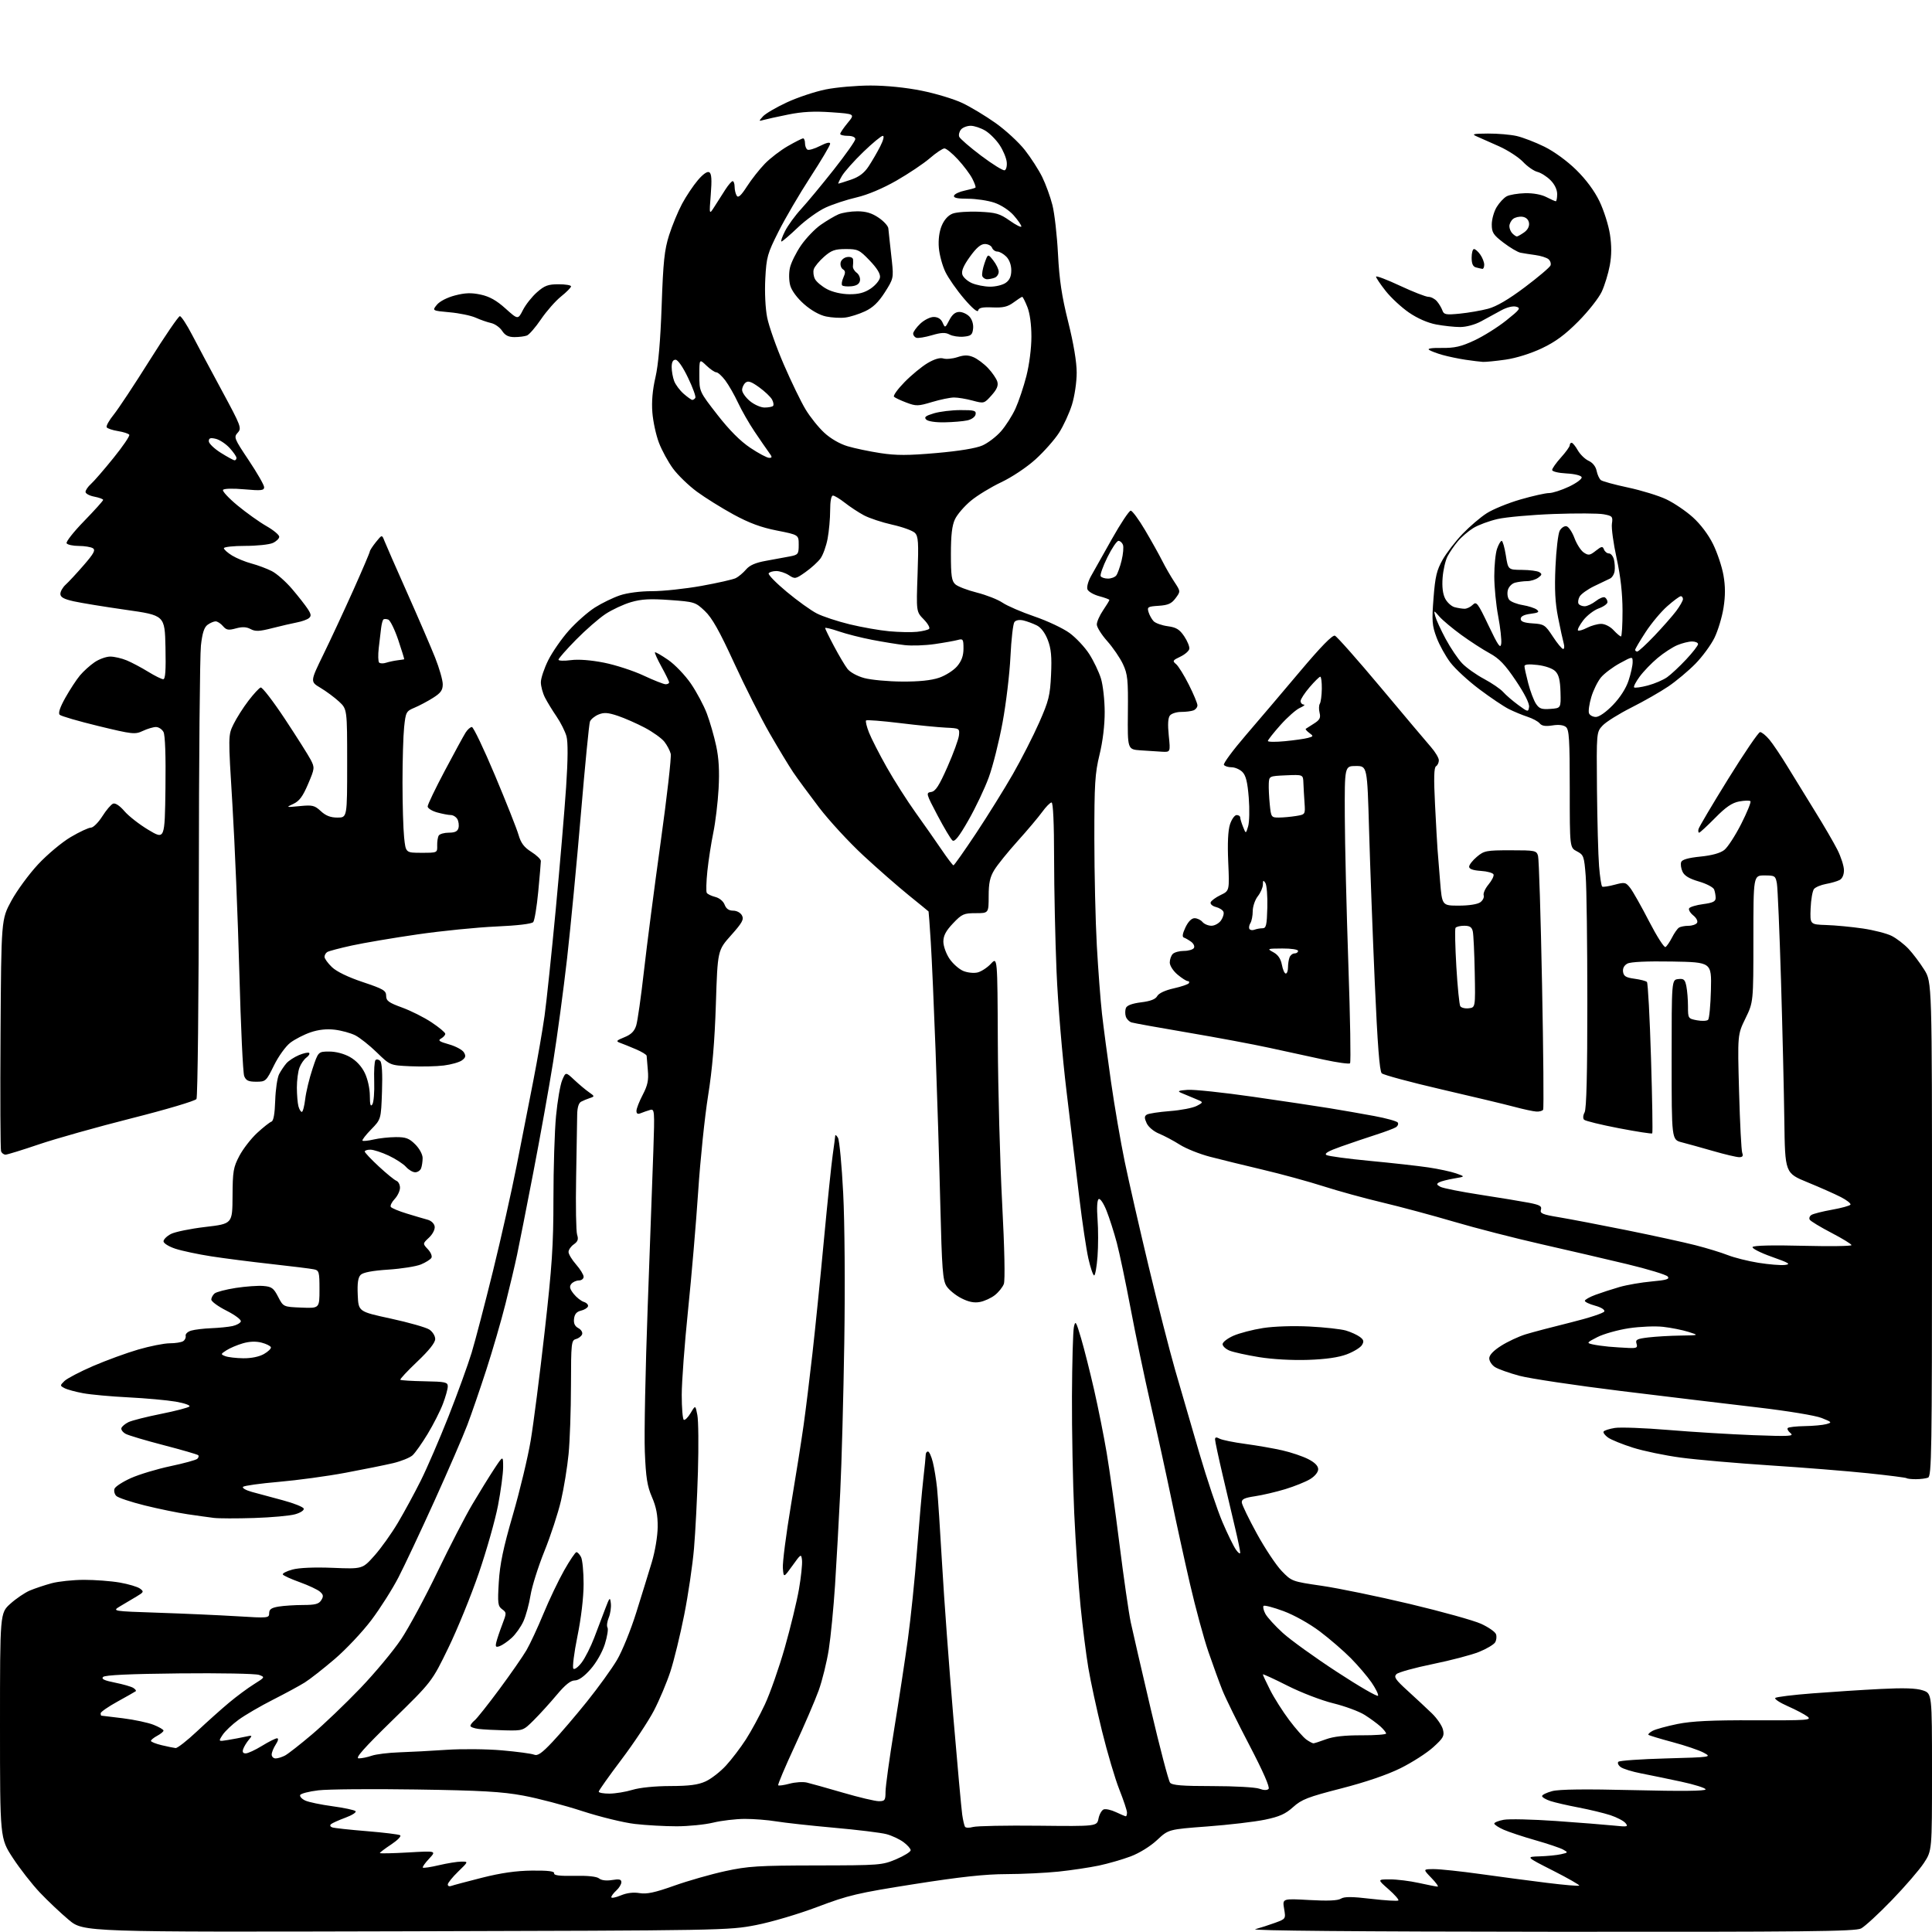 <?xml version="1.0" encoding="UTF-8" standalone="no"?>
<svg 
  version="1.1" 
  xmlns="http://www.w3.org/2000/svg" 
  xmlns:xlink="http://www.w3.org/1999/xlink" 
  xmlns:svg="http://www.w3.org/2000/svg"
  xmlns:rdf="http://www.w3.org/1999/02/22-rdf-syntax-ns#"
  xmlns:cc="http://creativecommons.org/ns#"
  xmlns:dc="http://purl.org/dc/elements/1.1/"
  viewBox="0 0 768 768"
  width="768"
  height="768"
>
<style>svg {background-color: white; }</style>"
<path stroke="none" fill="black" fill-rule="evenodd" d="M161.33,767.72C33.17,768.05 33.17,768.05 27.33,763.17C24.12,760.48 18.95,755.59 15.84,752.31C12.73,749.02 7.89,742.83 5.09,738.54C-0.00,730.74 -0.00,730.74 -0.00,685.99C0.00,641.23 0.00,641.23 4.11,637.52C6.37,635.48 9.86,633.11 11.86,632.26C13.86,631.42 17.75,630.12 20.50,629.37C23.25,628.63 29.06,628.02 33.42,628.01C37.77,628.01 44.16,628.49 47.60,629.09C51.05,629.69 54.67,630.77 55.64,631.48C57.28,632.68 57.18,632.92 54.27,634.64C52.54,635.66 49.63,637.39 47.81,638.48C44.50,640.47 44.50,640.47 63.00,641.09C73.17,641.43 87.24,642.06 94.25,642.49C106.60,643.25 107.00,643.21 107.00,641.27C107.00,639.73 107.87,639.12 110.75,638.64C112.81,638.30 117.20,638.02 120.51,638.01C125.32,638.00 126.76,637.62 127.70,636.10C128.66,634.57 128.57,633.93 127.19,632.72C126.26,631.90 122.67,630.22 119.22,628.97C115.76,627.73 112.71,626.35 112.44,625.90C112.16,625.46 113.87,624.57 116.22,623.93C118.89,623.20 124.93,622.95 132.30,623.24C144.09,623.72 144.09,623.72 148.83,618.40C151.44,615.48 155.65,609.58 158.19,605.29C160.73,601.01 164.83,593.45 167.30,588.50C169.77,583.55 174.72,572.08 178.31,563.00C181.89,553.92 186.02,542.54 187.49,537.70C188.95,532.86 192.77,518.24 195.98,505.20C199.19,492.17 203.40,473.40 205.35,463.50C207.30,453.60 210.28,438.41 211.97,429.75C213.66,421.09 215.69,409.39 216.48,403.75C217.26,398.11 219.26,379.10 220.92,361.50C222.57,343.90 224.43,322.00 225.04,312.84C225.77,301.88 225.81,294.99 225.18,292.67C224.64,290.74 222.87,287.21 221.24,284.83C219.61,282.45 217.54,279.06 216.64,277.30C215.74,275.54 215.00,272.80 215.00,271.21C215.00,269.62 216.33,265.66 217.95,262.41C219.58,259.16 223.27,253.85 226.17,250.60C229.06,247.36 233.69,243.27 236.46,241.51C239.23,239.75 243.72,237.57 246.43,236.66C249.36,235.67 254.55,235.00 259.23,235.00C263.55,235.00 272.36,234.06 278.79,232.91C285.22,231.75 291.39,230.36 292.49,229.81C293.60,229.26 295.42,227.72 296.55,226.40C297.99,224.69 300.34,223.67 304.55,222.92C307.82,222.33 312.07,221.55 314.00,221.18C317.29,220.54 317.50,220.27 317.50,216.55C317.50,212.61 317.50,212.61 308.83,210.90C302.55,209.67 297.81,207.91 291.58,204.52C286.86,201.94 280.31,197.86 277.02,195.44C273.74,193.02 269.47,188.89 267.54,186.27C265.61,183.65 263.09,179.03 261.94,176.00C260.78,172.98 259.61,167.58 259.33,164.00C258.98,159.68 259.39,154.99 260.55,150.00C261.71,144.99 262.53,135.53 263.02,121.50C263.63,103.94 264.12,99.35 265.97,93.50C267.20,89.65 269.52,84.03 271.14,81.00C272.77,77.97 275.59,73.75 277.42,71.61C279.51,69.16 281.19,68.00 281.96,68.48C282.86,69.03 283.01,71.43 282.54,77.37C281.89,85.50 281.89,85.50 284.10,82.00C285.31,80.08 287.25,77.04 288.40,75.26C289.56,73.47 290.84,72.01 291.25,72.01C291.66,72.00 292.01,73.01 292.02,74.25C292.02,75.49 292.41,77.09 292.87,77.82C293.47,78.77 294.60,77.73 296.93,74.11C298.71,71.34 301.90,67.28 304.03,65.09C306.16,62.89 310.29,59.73 313.20,58.06C316.12,56.39 318.84,55.01 319.25,55.01C319.66,55.00 320.00,55.87 320.00,56.94C320.00,58.01 320.43,59.15 320.97,59.48C321.50,59.81 323.75,59.15 325.97,58.02C328.56,56.69 330.00,56.38 330.00,57.14C330.00,57.78 326.45,63.77 322.12,70.43C317.79,77.10 312.10,86.82 309.48,92.03C305.06,100.81 304.67,102.17 304.22,110.73C303.93,116.10 304.24,122.56 304.96,126.20C305.64,129.64 308.61,138.05 311.57,144.89C314.53,151.73 318.42,159.77 320.23,162.75C322.03,165.74 325.37,169.91 327.66,172.02C330.16,174.34 333.84,176.47 336.92,177.38C339.73,178.22 345.61,179.45 349.99,180.12C356.26,181.08 360.95,181.08 372.22,180.09C381.21,179.31 387.98,178.20 390.50,177.09C392.70,176.13 396.03,173.59 397.90,171.46C399.77,169.33 402.36,165.28 403.65,162.46C404.94,159.63 406.90,153.80 408.00,149.50C409.16,144.95 410.00,138.41 410.00,133.86C410.00,129.01 409.39,124.52 408.39,122.02C407.51,119.81 406.59,118.00 406.35,118.00C406.11,118.00 404.57,119.00 402.93,120.21C400.58,121.95 398.77,122.38 394.54,122.20C390.51,122.03 389.07,122.34 388.83,123.43C388.62,124.33 386.51,122.56 383.24,118.74C380.35,115.36 377.00,110.57 375.81,108.10C374.61,105.63 373.44,101.32 373.21,98.52C372.94,95.30 373.36,92.08 374.35,89.71C375.34,87.35 376.92,85.59 378.70,84.91C380.24,84.32 384.95,83.99 389.17,84.17C395.92,84.47 397.40,84.90 401.42,87.73C403.94,89.51 406.00,90.53 406.00,90.01C406.00,89.49 404.64,87.52 402.97,85.62C401.21,83.62 397.99,81.50 395.29,80.58C392.74,79.71 387.99,79.00 384.74,79.00C380.53,79.00 378.95,78.65 379.24,77.78C379.46,77.11 381.39,76.20 383.51,75.76C385.64,75.31 387.55,74.78 387.76,74.57C387.98,74.36 387.40,72.74 386.49,70.98C385.58,69.21 383.01,65.80 380.79,63.39C378.56,60.97 376.15,59.00 375.43,59.00C374.71,59.00 372.10,60.75 369.64,62.88C367.17,65.02 361.18,69.03 356.33,71.81C350.85,74.94 344.85,77.46 340.50,78.47C336.65,79.36 331.12,81.17 328.22,82.50C325.31,83.83 320.32,87.41 317.13,90.46C313.93,93.51 311.01,96.00 310.64,96.00C310.27,96.00 310.91,94.14 312.07,91.86C313.23,89.58 316.10,85.64 318.44,83.11C320.78,80.57 326.59,73.57 331.35,67.55C336.11,61.52 340.00,56.01 340.00,55.30C340.00,54.52 338.79,54.00 337.00,54.00C335.35,54.00 334.00,53.65 334.00,53.23C334.00,52.80 335.33,50.84 336.95,48.87C339.91,45.29 339.91,45.29 330.50,44.63C323.65,44.15 318.96,44.39 313.29,45.54C309.01,46.40 304.60,47.37 303.50,47.69C301.57,48.24 301.57,48.19 303.27,46.28C304.25,45.19 308.52,42.68 312.77,40.71C317.02,38.73 323.97,36.42 328.21,35.56C332.45,34.70 340.48,34.00 346.05,34.00C352.29,34.00 360.09,34.79 366.34,36.05C371.93,37.17 379.20,39.37 382.50,40.93C385.80,42.48 391.77,46.08 395.76,48.91C399.76,51.75 405.00,56.58 407.41,59.66C409.82,62.73 412.92,67.55 414.30,70.37C415.69,73.19 417.51,78.20 418.35,81.50C419.19,84.80 420.19,93.58 420.57,101.00C421.10,111.28 422.06,117.71 424.63,127.98C426.77,136.56 428.00,143.90 428.00,148.14C428.00,151.89 427.17,157.50 426.11,160.91C425.06,164.26 422.76,169.26 420.99,172.02C419.21,174.79 415.00,179.55 411.63,182.60C408.14,185.76 402.27,189.68 398.00,191.70C393.88,193.65 388.41,196.99 385.87,199.12C383.32,201.25 380.50,204.52 379.62,206.40C378.45,208.86 378.00,212.70 378.00,220.25C378.00,228.92 378.30,230.96 379.75,232.27C380.71,233.14 384.57,234.62 388.31,235.56C392.06,236.51 396.65,238.31 398.52,239.58C400.38,240.84 406.09,243.31 411.21,245.06C416.32,246.80 422.60,249.76 425.16,251.63C427.72,253.50 431.25,257.27 433.00,260.00C434.75,262.73 436.84,267.11 437.65,269.73C438.45,272.35 439.12,278.32 439.13,283.00C439.15,288.26 438.37,294.74 437.08,300.00C435.27,307.44 435.01,311.60 435.02,333.50C435.03,347.25 435.47,366.38 436.01,376.00C436.55,385.62 437.47,397.77 438.06,403.00C438.65,408.23 440.26,420.38 441.64,430.00C443.01,439.62 445.47,453.93 447.10,461.80C448.73,469.66 453.00,488.34 456.58,503.30C460.16,518.26 464.90,536.80 467.11,544.50C469.32,552.20 473.64,567.05 476.71,577.50C479.77,587.95 483.93,600.34 485.94,605.04C487.95,609.74 490.36,614.68 491.30,616.01C492.23,617.35 493.00,617.88 493.00,617.19C493.00,616.49 492.12,612.23 491.05,607.71C489.97,603.20 487.72,593.64 486.05,586.47C484.37,579.30 483.00,572.88 483.00,572.18C483.00,571.29 483.51,571.20 484.79,571.89C485.78,572.42 490.39,573.36 495.04,573.98C499.69,574.61 506.32,575.76 509.77,576.55C513.22,577.34 517.83,578.89 520.02,580.01C522.65,581.35 524.00,582.72 524.00,584.04C524.00,585.21 522.68,586.83 520.79,587.98C519.03,589.05 514.58,590.84 510.92,591.96C507.26,593.07 501.84,594.34 498.88,594.78C494.69,595.40 493.53,595.95 493.64,597.29C493.72,598.23 496.42,603.81 499.64,609.68C502.86,615.55 507.30,622.22 509.50,624.50C513.47,628.62 513.60,628.66 525.48,630.39C532.07,631.35 547.82,634.60 560.48,637.61C573.14,640.62 585.87,644.17 588.76,645.49C591.66,646.82 594.32,648.66 594.67,649.59C595.03,650.51 594.87,652.00 594.32,652.89C593.76,653.77 590.88,655.48 587.91,656.67C584.93,657.87 576.65,660.04 569.50,661.50C562.35,662.96 555.88,664.75 555.12,665.49C553.97,666.61 554.67,667.66 559.62,672.16C562.85,675.10 567.15,679.11 569.18,681.07C571.21,683.03 573.20,685.93 573.59,687.51C574.23,690.06 573.79,690.87 569.70,694.57C567.16,696.87 561.34,700.60 556.75,702.88C551.44,705.51 542.88,708.43 533.16,710.93C519.91,714.33 517.41,715.30 514.05,718.33C511.02,721.07 508.62,722.15 502.85,723.35C498.81,724.19 488.52,725.40 480.00,726.04C464.50,727.20 464.50,727.20 459.95,731.45C457.29,733.94 452.92,736.64 449.45,737.95C446.18,739.18 440.48,740.82 436.80,741.60C433.11,742.37 425.91,743.45 420.80,743.99C415.68,744.52 406.32,744.98 400.00,744.99C391.61,745.01 381.74,746.08 363.50,748.95C340.79,752.53 337.27,753.36 325.00,758.00C317.45,760.86 306.65,764.06 300.50,765.25C289.67,767.36 287.49,767.40 161.33,767.72zM616.30,767.91C539.04,767.85 496.76,767.48 499.00,766.88C500.93,766.36 504.44,765.23 506.82,764.36C511.14,762.78 511.14,762.78 510.45,758.73C509.77,754.69 509.77,754.69 520.48,755.29C527.76,755.70 531.77,755.53 533.02,754.76C534.39,753.90 537.39,753.91 545.08,754.82C550.71,755.48 555.56,755.77 555.87,755.47C556.17,755.16 554.41,753.15 551.96,751.00C547.50,747.09 547.50,747.09 552.50,747.08C555.25,747.07 560.42,747.71 564.00,748.50C567.58,749.29 570.93,749.95 571.45,749.96C571.97,749.98 570.87,748.42 569.00,746.50C565.61,743.00 565.61,743.00 570.03,743.00C572.47,743.00 580.77,743.88 588.48,744.96C596.19,746.04 608.09,747.62 614.92,748.46C621.75,749.31 627.53,749.80 627.77,749.56C628.01,749.32 623.33,746.64 617.36,743.61C606.50,738.10 606.50,738.10 612.00,737.93C615.02,737.84 618.85,737.46 620.50,737.09C623.40,736.44 623.43,736.38 621.38,735.24C620.21,734.59 615.26,732.92 610.38,731.53C605.49,730.14 599.81,728.25 597.75,727.35C595.69,726.44 594.00,725.33 594.00,724.89C594.00,724.45 595.69,723.77 597.75,723.39C599.81,723.00 609.15,723.22 618.50,723.87C627.85,724.53 638.20,725.35 641.50,725.69C646.93,726.26 647.37,726.17 646.17,724.72C645.44,723.83 642.74,722.42 640.17,721.57C637.60,720.73 631.92,719.36 627.54,718.52C623.16,717.69 618.10,716.53 616.29,715.93C614.48,715.33 613.00,714.45 613.00,713.96C613.00,713.47 614.81,712.59 617.02,712.00C619.75,711.26 630.11,711.14 649.52,711.61C668.27,712.07 678.00,711.97 678.00,711.31C678.00,710.77 673.61,709.38 668.25,708.23C662.89,707.08 655.69,705.60 652.26,704.93C648.82,704.27 645.22,703.15 644.26,702.45C643.29,701.74 642.88,700.79 643.33,700.33C643.79,699.87 652.34,699.27 662.33,699.00C680.36,698.50 680.48,698.49 677.28,696.74C675.50,695.77 669.93,693.87 664.90,692.53C659.86,691.18 655.54,689.87 655.29,689.62C655.03,689.37 655.78,688.65 656.95,688.03C658.12,687.40 662.55,686.19 666.79,685.32C672.55,684.16 680.32,683.78 697.50,683.84C718.50,683.91 720.33,683.79 718.50,682.36C717.40,681.51 713.89,679.66 710.70,678.25C707.51,676.85 705.26,675.37 705.70,674.96C706.14,674.55 712.80,673.73 720.50,673.14C728.20,672.54 740.38,671.75 747.56,671.39C756.77,670.92 761.71,671.08 764.31,671.94C768.00,673.16 768.00,673.16 768.00,704.41C768.00,735.66 768.00,735.66 764.77,740.58C762.99,743.29 757.26,749.93 752.02,755.35C746.78,760.77 741.28,765.83 739.80,766.60C737.53,767.78 717.89,767.99 616.30,767.91zM246.74,753.47C249.17,752.45 251.78,752.13 254.22,752.54C257.09,753.02 260.29,752.34 267.99,749.60C273.50,747.64 282.63,745.03 288.26,743.81C297.34,741.83 301.44,741.58 324.50,741.54C349.76,741.50 350.66,741.43 356.25,739.07C359.41,737.73 362.00,736.12 362.00,735.50C362.00,734.88 360.72,733.43 359.15,732.27C357.58,731.11 354.54,729.68 352.40,729.11C350.25,728.53 340.85,727.38 331.50,726.55C322.15,725.71 311.80,724.57 308.50,724.02C305.20,723.47 299.57,723.03 296.00,723.04C292.43,723.06 286.80,723.72 283.50,724.52C280.20,725.32 273.68,725.97 269.00,725.98C264.32,725.98 256.85,725.57 252.39,725.05C247.93,724.54 238.48,722.23 231.39,719.92C224.30,717.61 213.78,714.84 208.00,713.78C199.52,712.21 191.35,711.74 165.50,711.35C147.90,711.08 130.39,711.23 126.58,711.68C122.78,712.13 119.50,712.98 119.31,713.58C119.11,714.17 120.05,715.16 121.39,715.77C122.74,716.38 127.58,717.39 132.17,718.01C136.75,718.63 140.88,719.51 141.33,719.96C141.79,720.40 139.99,721.57 137.33,722.55C134.68,723.53 132.09,724.69 131.58,725.13C131.05,725.60 131.26,726.14 132.08,726.42C132.86,726.69 139.02,727.36 145.77,727.91C152.52,728.46 158.50,729.19 159.06,729.54C159.63,729.89 158.04,731.52 155.54,733.18C153.04,734.83 151.00,736.38 151.00,736.61C151.00,736.84 156.06,736.74 162.25,736.38C173.50,735.73 173.50,735.73 170.57,738.86C168.96,740.57 167.84,742.18 168.08,742.41C168.32,742.65 171.21,742.22 174.51,741.44C177.80,740.67 181.79,740.02 183.37,740.02C186.24,740.00 186.24,740.00 182.12,744.00C179.85,746.20 178.00,748.50 178.00,749.11C178.00,749.72 178.60,749.98 179.34,749.70C180.07,749.42 185.59,747.95 191.59,746.43C199.19,744.51 205.23,743.65 211.50,743.59C217.88,743.53 220.43,743.84 220.28,744.67C220.12,745.50 222.47,745.79 228.37,745.67C233.67,745.56 237.22,745.94 238.16,746.72C239.06,747.47 241.04,747.71 243.31,747.34C246.17,746.87 247.00,747.07 247.00,748.21C247.00,749.03 246.10,750.50 245.00,751.50C243.90,752.50 243.00,753.70 243.00,754.17C243.00,754.64 244.68,754.32 246.74,753.47zM386.81,726.25C388.29,725.84 399.97,725.61 412.77,725.75C436.05,726.00 436.05,726.00 436.67,722.92C437.01,721.22 437.94,719.58 438.73,719.27C439.53,718.97 441.73,719.46 443.62,720.36C445.52,721.26 447.28,722.00 447.53,722.00C447.79,722.00 448.00,721.34 448.00,720.53C448.00,719.72 446.63,715.60 444.95,711.37C443.27,707.15 440.17,696.67 438.06,688.10C435.95,679.52 433.50,668.23 432.63,663.00C431.75,657.77 430.36,646.75 429.54,638.50C428.71,630.25 427.58,613.60 427.02,601.50C426.47,589.40 426.06,568.48 426.12,555.00C426.19,541.52 426.53,529.15 426.89,527.50C427.48,524.78 427.74,525.20 429.75,532.00C430.97,536.12 433.30,545.35 434.93,552.50C436.56,559.65 438.81,570.90 439.92,577.50C441.04,584.10 443.33,600.46 445.01,613.85C446.69,627.24 448.71,641.19 449.48,644.85C450.26,648.51 453.85,664.05 457.45,679.40C461.05,694.74 464.51,707.90 465.12,708.65C465.98,709.68 469.99,710.00 482.06,710.00C490.75,710.00 499.10,710.47 500.60,711.04C502.33,711.69 503.67,711.73 504.28,711.12C504.88,710.52 502.11,704.19 496.70,693.83C492.00,684.85 487.17,675.02 485.96,672.00C484.75,668.98 482.24,662.08 480.38,656.68C478.52,651.28 475.22,639.10 473.03,629.62C470.84,620.14 467.47,604.75 465.55,595.44C463.62,586.12 459.98,569.50 457.46,558.50C454.94,547.50 451.32,530.17 449.41,520.00C447.49,509.82 445.03,498.12 443.94,494.00C442.84,489.88 441.01,484.14 439.86,481.26C438.69,478.31 437.33,476.30 436.75,476.65C436.12,477.04 435.95,480.10 436.29,484.64C436.60,488.69 436.59,495.38 436.28,499.50C435.97,503.62 435.36,507.00 434.94,507.00C434.51,507.00 433.48,503.96 432.64,500.25C431.81,496.54 430.21,485.85 429.09,476.50C427.97,467.15 425.68,448.09 424.00,434.14C422.25,419.68 420.53,399.06 419.99,386.14C419.47,373.69 419.03,353.49 419.02,341.25C419.01,327.19 418.63,319.00 418.01,319.00C417.46,319.00 415.77,320.71 414.26,322.80C412.74,324.89 408.35,330.10 404.50,334.37C400.65,338.65 396.49,343.80 395.26,345.82C393.52,348.67 393.01,351.02 393.01,356.25C393.00,363.00 393.00,363.00 387.85,363.00C383.12,363.00 382.37,363.34 378.85,367.04C376.02,370.02 375.00,371.94 375.00,374.31C375.00,376.08 376.10,379.15 377.44,381.12C378.77,383.09 381.24,385.27 382.92,385.97C384.61,386.67 387.15,386.93 388.63,386.56C390.10,386.19 392.47,384.64 393.90,383.11C396.50,380.33 396.50,380.33 396.65,414.42C396.74,433.16 397.51,461.90 398.37,478.28C399.32,496.37 399.58,508.98 399.04,510.40C398.55,511.69 396.95,513.68 395.47,514.84C394.00,516.00 391.33,517.22 389.53,517.56C387.23,517.99 385.04,517.55 382.14,516.07C379.88,514.92 377.24,512.77 376.28,511.30C374.75,508.97 374.43,504.72 373.78,478.56C373.38,462.03 372.53,434.55 371.90,417.50C371.27,400.45 370.42,381.10 370.00,374.50C369.58,367.90 369.19,362.42 369.12,362.32C369.05,362.23 365.51,359.33 361.25,355.89C356.99,352.44 348.85,345.32 343.17,340.06C337.50,334.80 329.59,326.23 325.60,321.00C321.62,315.77 316.99,309.48 315.31,307.00C313.64,304.52 309.42,297.55 305.94,291.50C302.46,285.45 296.10,272.85 291.81,263.50C285.95,250.74 283.05,245.59 280.17,242.87C276.44,239.34 276.06,239.22 266.27,238.52C258.43,237.96 255.02,238.14 250.83,239.36C247.88,240.22 243.31,242.35 240.68,244.09C238.05,245.83 232.77,250.44 228.95,254.33C225.13,258.22 222.00,261.78 222.00,262.24C222.00,262.69 224.20,262.78 226.89,262.42C229.97,262.01 234.86,262.39 240.14,263.43C244.74,264.35 251.81,266.65 255.85,268.55C259.90,270.45 263.84,272.00 264.60,272.00C265.37,272.00 265.99,271.66 265.98,271.25C265.97,270.84 264.62,268.06 262.98,265.09C261.34,262.11 260.16,259.51 260.35,259.31C260.55,259.11 262.91,260.47 265.60,262.32C268.29,264.17 272.35,268.42 274.64,271.75C276.92,275.09 279.78,280.45 280.99,283.66C282.20,286.87 283.87,292.65 284.69,296.50C285.75,301.41 286.04,306.49 285.65,313.50C285.35,319.00 284.40,326.88 283.55,331.00C282.70,335.12 281.64,341.99 281.19,346.25C280.75,350.51 280.64,354.41 280.95,354.92C281.26,355.43 282.79,356.16 284.33,356.55C285.97,356.96 287.52,358.24 288.05,359.63C288.66,361.25 289.74,362.00 291.44,362.00C292.86,362.00 294.37,362.81 294.94,363.90C295.79,365.47 295.06,366.81 290.61,371.79C285.26,377.78 285.26,377.78 284.57,399.14C284.10,413.94 283.15,425.14 281.47,435.61C280.14,443.93 278.37,461.03 277.54,473.61C276.70,486.20 274.89,507.44 273.51,520.80C272.13,534.17 271.00,549.33 271.00,554.49C271.00,559.66 271.37,564.11 271.82,564.39C272.27,564.66 273.49,563.45 274.54,561.70C276.44,558.50 276.44,558.50 277.21,562.50C277.64,564.70 277.74,574.83 277.44,585.00C277.15,595.17 276.44,608.90 275.88,615.50C275.32,622.10 273.56,634.02 271.97,642.00C270.39,649.98 267.92,660.08 266.49,664.46C265.06,668.84 262.11,675.83 259.94,680.00C257.77,684.17 251.95,692.95 247.00,699.50C242.05,706.06 238.00,711.78 238.00,712.21C238.00,712.65 239.91,713.00 242.25,712.99C244.59,712.98 248.71,712.31 251.41,711.49C254.33,710.60 260.40,709.99 266.41,709.98C274.02,709.96 277.48,709.51 280.50,708.13C282.70,707.12 286.35,704.29 288.60,701.83C290.86,699.37 294.42,694.69 296.52,691.43C298.62,688.17 302.02,681.90 304.07,677.50C306.13,673.10 309.67,662.98 311.95,655.02C314.22,647.05 316.76,636.57 317.60,631.72C318.44,626.87 318.98,621.69 318.81,620.20C318.51,617.58 318.39,617.65 315.00,622.38C311.50,627.25 311.50,627.25 311.20,623.29C311.04,621.12 312.48,609.92 314.40,598.42C316.33,586.91 318.60,572.55 319.45,566.50C320.30,560.45 321.88,547.62 322.96,538.00C324.05,528.38 326.10,508.12 327.51,493.00C328.93,477.88 330.51,462.57 331.03,459.00C331.54,455.43 331.98,452.05 332.01,451.50C332.04,450.95 332.53,451.31 333.11,452.30C333.68,453.28 334.62,463.18 335.18,474.30C335.78,485.94 335.97,511.02 335.62,533.50C335.29,554.95 334.57,581.73 334.01,593.00C333.46,604.27 332.53,620.92 331.95,630.00C331.36,639.08 330.24,650.62 329.46,655.65C328.67,660.68 326.86,668.03 325.44,671.98C324.01,675.93 319.71,685.93 315.88,694.20C312.04,702.47 309.10,709.44 309.35,709.68C309.60,709.93 311.63,709.64 313.86,709.04C316.10,708.44 319.18,708.23 320.71,708.59C322.25,708.95 328.72,710.76 335.09,712.62C341.46,714.48 347.88,716.00 349.34,716.00C351.75,716.00 352.00,715.64 352.01,712.25C352.01,710.19 353.55,699.05 355.43,687.50C357.31,675.95 359.78,659.75 360.91,651.50C362.04,643.25 363.67,627.50 364.51,616.50C365.36,605.50 366.49,592.67 367.02,588.00C367.55,583.33 367.99,578.94 367.99,578.25C368.00,577.56 368.40,577.00 368.88,577.00C369.37,577.00 370.24,578.91 370.82,581.25C371.40,583.59 372.15,588.20 372.49,591.50C372.83,594.80 373.74,608.52 374.51,622.00C375.28,635.48 377.27,662.48 378.92,682.00C380.57,701.52 382.18,719.26 382.50,721.40C382.81,723.55 383.31,725.69 383.60,726.16C383.89,726.63 385.33,726.67 386.81,726.25zM109.57,699.00C110.43,699.00 112.11,698.48 113.32,697.84C114.52,697.20 119.33,693.44 124.01,689.47C128.70,685.51 137.33,677.25 143.21,671.12C149.09,664.98 156.40,656.20 159.47,651.59C162.53,646.99 169.02,634.96 173.88,624.86C178.75,614.76 184.99,602.67 187.76,598.00C190.52,593.33 194.41,587.04 196.39,584.02C200.00,578.55 200.00,578.55 200.00,583.22C200.00,585.79 199.08,592.66 197.96,598.47C196.84,604.29 193.42,616.35 190.36,625.27C187.30,634.20 181.85,647.58 178.25,655.00C171.70,668.50 171.70,668.50 156.10,683.73C144.55,695.01 141.05,698.96 142.60,698.98C143.76,698.99 146.09,698.52 147.79,697.92C149.49,697.33 154.39,696.73 158.69,696.58C162.99,696.44 171.45,695.99 177.50,695.58C183.55,695.17 193.45,695.26 199.50,695.79C205.55,696.32 211.32,697.09 212.32,697.51C213.73,698.09 215.38,696.94 219.67,692.38C222.72,689.15 228.88,681.94 233.36,676.36C237.84,670.78 243.20,663.36 245.26,659.87C247.33,656.38 250.77,647.89 252.92,641.01C255.08,634.13 257.86,625.12 259.10,621.00C260.39,616.73 261.40,610.70 261.44,607.00C261.48,602.29 260.86,599.02 259.17,595.13C257.28,590.78 256.75,587.39 256.33,577.13C256.04,570.18 256.56,544.25 257.47,519.50C258.39,494.75 259.39,466.89 259.71,457.60C260.26,441.35 260.21,440.71 258.39,441.23C257.35,441.53 255.71,442.10 254.75,442.49C253.51,443.01 253.00,442.74 253.00,441.59C253.00,440.69 254.12,437.82 255.49,435.21C257.45,431.45 257.88,429.41 257.53,425.48C257.29,422.74 257.07,420.14 257.05,419.69C257.02,419.25 255.09,418.07 252.75,417.08C250.41,416.08 247.60,414.94 246.50,414.55C244.76,413.92 244.97,413.63 248.20,412.32C250.88,411.24 252.18,409.95 252.90,407.66C253.45,405.92 254.83,396.18 255.98,386.00C257.13,375.82 260.12,352.75 262.63,334.71C265.14,316.68 266.94,300.89 266.62,299.63C266.30,298.36 265.16,296.20 264.09,294.84C263.01,293.47 259.51,290.96 256.31,289.27C253.12,287.59 248.28,285.46 245.57,284.55C241.65,283.24 240.08,283.14 237.90,284.04C236.38,284.67 234.86,285.93 234.51,286.84C234.16,287.74 232.55,304.24 230.92,323.49C229.30,342.75 226.82,368.62 225.42,381.00C224.01,393.38 221.53,411.82 219.90,422.00C218.27,432.18 214.72,451.98 212.01,466.00C209.30,480.02 206.40,494.77 205.55,498.77C204.71,502.77 202.63,511.55 200.94,518.27C199.25,525.00 195.82,536.80 193.32,544.50C190.82,552.20 187.42,562.10 185.75,566.50C184.08,570.90 178.24,584.40 172.76,596.50C167.28,608.60 160.82,622.33 158.41,627.00C156.00,631.67 151.15,639.33 147.63,644.00C144.11,648.67 137.54,655.65 133.04,659.50C128.53,663.35 123.19,667.54 121.17,668.80C119.15,670.07 113.45,673.16 108.50,675.67C103.55,678.18 97.41,681.76 94.86,683.62C92.31,685.48 89.45,688.19 88.49,689.65C86.76,692.30 86.76,692.30 90.63,691.67C92.76,691.32 95.85,690.74 97.50,690.37C100.36,689.74 100.43,689.80 98.90,691.60C98.02,692.65 97.02,694.29 96.68,695.25C96.26,696.45 96.57,697.00 97.67,697.00C98.56,697.00 101.47,695.65 104.15,694.00C106.84,692.35 109.53,691.00 110.13,691.00C110.79,691.00 110.59,691.98 109.62,693.46C108.73,694.82 108.00,696.62 108.00,697.46C108.00,698.31 108.70,699.00 109.57,699.00zM69.80,694.88C70.52,694.95 74.34,691.96 78.30,688.24C82.26,684.52 87.97,679.41 91.00,676.88C94.03,674.34 98.51,671.02 100.97,669.49C105.35,666.75 105.39,666.69 102.98,665.80C101.63,665.30 87.38,665.03 71.31,665.20C51.65,665.40 41.74,665.86 40.99,666.61C40.18,667.42 41.44,668.03 45.69,668.87C48.89,669.51 52.16,670.45 52.97,670.96C53.78,671.47 54.23,672.06 53.97,672.28C53.71,672.49 50.46,674.33 46.75,676.38C43.04,678.42 40.00,680.53 40.00,681.05C40.00,681.57 40.12,682.00 40.28,682.00C40.43,682.00 44.29,682.47 48.86,683.04C53.43,683.61 58.93,684.79 61.08,685.65C63.24,686.51 65.00,687.54 65.00,687.94C65.00,688.34 63.88,689.26 62.50,690.00C61.12,690.74 60.00,691.65 60.00,692.03C60.00,692.41 61.91,693.18 64.25,693.74C66.59,694.30 69.09,694.81 69.80,694.88zM522.10,693.00C522.46,693.00 524.72,692.27 527.12,691.38C530.08,690.29 534.66,689.78 541.25,689.81C546.61,689.83 551.00,689.51 551.00,689.10C551.00,688.69 549.99,687.43 548.75,686.30C547.51,685.18 544.70,683.11 542.50,681.72C540.30,680.32 534.67,678.24 530.00,677.09C525.29,675.94 517.15,672.81 511.75,670.07C506.39,667.36 502.00,665.35 502.00,665.60C502.00,665.85 503.30,668.63 504.89,671.79C506.48,674.94 509.90,680.33 512.48,683.76C515.06,687.20 518.14,690.68 519.31,691.51C520.48,692.33 521.74,693.00 522.10,693.00zM200.73,687.84C196.75,687.75 192.04,687.50 190.25,687.28C188.46,687.05 187.00,686.51 187.00,686.06C187.00,685.61 187.75,684.63 188.68,683.87C189.60,683.12 194.02,677.55 198.50,671.50C202.98,665.45 207.82,658.48 209.27,656.00C210.71,653.52 213.75,647.00 216.02,641.50C218.29,636.00 221.99,628.24 224.25,624.25C226.51,620.26 228.71,617.00 229.14,617.00C229.58,617.00 230.40,617.87 230.96,618.93C231.53,620.00 232.00,624.84 231.99,629.68C231.98,635.06 231.02,643.18 229.53,650.49C228.19,657.09 227.47,662.87 227.93,663.33C228.39,663.79 229.89,662.67 231.26,660.83C232.63,659.00 234.86,654.58 236.22,651.00C237.58,647.42 239.55,642.25 240.59,639.50C242.34,634.89 242.51,634.72 242.82,637.36C243.00,638.93 242.63,641.49 241.98,643.05C241.34,644.60 241.11,646.37 241.49,646.98C241.86,647.58 241.39,650.54 240.44,653.56C239.43,656.76 237.07,660.91 234.77,663.52C232.20,666.45 230.01,668.00 228.47,668.00C226.83,668.00 224.66,669.74 221.31,673.75C218.66,676.91 214.58,681.41 212.23,683.75C207.96,688.00 207.96,688.00 200.73,687.84zM547.81,674.07C547.99,673.52 546.81,671.14 545.19,668.78C543.57,666.43 539.88,662.11 537.00,659.18C534.11,656.26 528.55,651.45 524.63,648.50C520.51,645.40 514.42,642.00 510.21,640.44C506.21,638.96 502.64,638.02 502.29,638.37C501.95,638.72 502.27,640.13 503.00,641.51C503.74,642.89 506.85,646.30 509.92,649.10C512.99,651.90 522.69,658.89 531.49,664.63C540.28,670.38 547.62,674.63 547.81,674.07zM198.63,654.37C197.08,654.92 196.85,654.64 197.30,652.76C197.60,651.52 198.65,648.38 199.65,645.78C201.41,641.19 201.41,641.02 199.59,639.69C197.91,638.46 197.77,637.34 198.28,628.91C198.71,621.76 200.05,615.32 203.89,602.12C206.66,592.56 209.85,579.28 210.96,572.62C212.08,565.95 214.57,546.55 216.49,529.50C219.45,503.34 220.00,495.07 220.00,476.50C220.00,464.40 220.46,449.62 221.03,443.65C221.60,437.68 222.69,431.28 223.46,429.43C224.87,426.07 224.87,426.07 228.29,429.28C230.18,431.05 232.79,433.25 234.11,434.16C236.41,435.77 236.43,435.85 234.50,436.49C233.40,436.85 231.82,437.50 231.00,437.94C230.03,438.45 229.48,440.28 229.44,443.11C229.41,445.53 229.22,456.73 229.02,468.00C228.81,479.27 228.99,489.55 229.42,490.84C230.01,492.63 229.70,493.52 228.10,494.65C226.94,495.45 226.00,496.82 226.00,497.67C226.00,498.53 227.35,500.77 229.00,502.65C230.65,504.53 232.00,506.73 232.00,507.53C232.00,508.34 231.16,509.00 230.12,509.00C229.09,509.00 227.74,509.61 227.12,510.36C226.26,511.40 226.47,512.33 228.02,514.30C229.14,515.72 230.97,517.17 232.08,517.53C233.20,517.88 233.94,518.68 233.73,519.31C233.52,519.93 232.26,520.70 230.93,521.01C229.23,521.41 228.41,522.38 228.19,524.22C227.97,526.06 228.50,527.20 229.90,527.95C231.02,528.55 231.69,529.65 231.39,530.42C231.10,531.18 229.99,532.03 228.93,532.31C227.12,532.78 227.00,533.88 226.97,550.66C226.96,560.47 226.53,572.77 226.02,578.00C225.51,583.23 224.16,591.55 223.01,596.50C221.86,601.45 218.89,610.50 216.42,616.62C213.95,622.73 211.47,630.61 210.90,634.11C210.34,637.62 209.06,642.29 208.07,644.49C207.07,646.70 204.96,649.67 203.38,651.10C201.80,652.54 199.66,654.00 198.63,654.37zM101.00,603.43C94.12,603.65 86.92,603.63 85.00,603.39C83.08,603.15 78.36,602.50 74.53,601.93C70.70,601.37 63.05,599.80 57.55,598.44C52.04,597.07 46.94,595.37 46.23,594.66C45.51,593.94 45.20,592.65 45.53,591.78C45.86,590.92 48.80,589.02 52.05,587.56C55.31,586.10 62.37,583.97 67.74,582.83C73.11,581.70 77.92,580.38 78.43,579.90C78.95,579.42 79.11,578.78 78.79,578.46C78.48,578.15 72.34,576.37 65.15,574.50C57.97,572.64 51.14,570.61 49.98,569.99C48.83,569.37 48.05,568.33 48.26,567.68C48.47,567.03 49.74,565.97 51.07,565.32C52.41,564.67 58.21,563.20 63.97,562.05C69.73,560.90 74.83,559.57 75.30,559.10C75.76,558.64 73.30,557.77 69.82,557.17C66.35,556.58 57.89,555.82 51.04,555.47C44.19,555.13 36.09,554.39 33.05,553.83C30.00,553.27 26.67,552.36 25.63,551.80C23.80,550.82 23.80,550.76 25.63,548.96C26.66,547.96 31.77,545.28 37.00,543.02C42.23,540.77 50.31,537.81 54.96,536.46C59.61,535.11 65.23,533.99 67.46,533.98C69.68,533.98 72.09,533.60 72.80,533.14C73.52,532.69 73.97,531.72 73.80,531.00C73.64,530.27 74.62,529.34 76.00,528.94C77.38,528.53 80.97,528.10 84.00,527.98C87.03,527.86 90.81,527.48 92.42,527.13C94.02,526.78 95.51,525.96 95.73,525.30C95.96,524.63 93.44,522.74 90.07,521.03C86.73,519.35 84.00,517.36 84.00,516.61C84.00,515.86 84.59,514.76 85.31,514.16C86.02,513.57 89.81,512.58 93.73,511.97C97.64,511.37 102.57,511.01 104.67,511.19C107.99,511.46 108.77,512.02 110.56,515.50C112.63,519.50 112.63,519.50 119.81,519.79C127.00,520.09 127.00,520.09 127.00,512.56C127.00,505.57 126.84,505.00 124.75,504.57C123.51,504.31 115.97,503.37 108.00,502.49C100.03,501.61 89.22,500.23 84.00,499.42C78.78,498.61 72.36,497.25 69.75,496.40C67.10,495.53 65.00,494.22 65.00,493.45C65.00,492.68 66.33,491.36 67.96,490.52C69.59,489.68 75.75,488.42 81.65,487.73C92.38,486.47 92.38,486.47 92.44,475.48C92.49,465.59 92.76,464.00 95.16,459.46C96.62,456.69 99.81,452.59 102.23,450.35C104.66,448.11 107.21,446.10 107.90,445.87C108.73,445.59 109.23,442.78 109.40,437.47C109.54,433.09 110.24,428.38 110.95,427.00C111.67,425.62 112.98,423.68 113.86,422.67C114.74,421.66 117.00,420.19 118.88,419.40C120.77,418.62 122.57,418.24 122.90,418.57C123.23,418.90 122.73,419.73 121.79,420.41C120.85,421.10 119.61,422.89 119.04,424.40C118.47,425.90 118.01,429.46 118.01,432.32C118.02,435.17 118.30,438.51 118.63,439.75C118.96,440.99 119.57,442.00 119.98,442.00C120.39,442.00 120.99,439.69 121.33,436.88C121.66,434.06 122.96,428.66 124.22,424.89C126.50,418.02 126.50,418.02 130.86,418.01C133.51,418.00 136.75,418.86 139.11,420.18C141.59,421.58 143.73,423.87 145.00,426.50C146.16,428.90 147.01,432.70 147.02,435.57C147.03,439.16 147.30,440.09 148.02,439.00C148.56,438.18 148.89,434.05 148.75,429.84C148.61,425.62 148.84,421.83 149.27,421.40C149.69,420.98 150.53,421.13 151.13,421.73C151.84,422.44 152.09,426.71 151.85,433.88C151.47,444.93 151.47,444.93 147.55,448.95C145.39,451.16 143.84,453.17 144.09,453.43C144.35,453.68 146.34,453.48 148.53,452.97C150.71,452.46 154.67,452.04 157.33,452.02C161.35,452.00 162.64,452.49 165.08,454.92C166.75,456.59 168.00,458.92 168.00,460.34C168.00,461.71 167.73,463.55 167.39,464.42C167.06,465.29 166.00,466.00 165.05,466.00C164.09,466.00 162.45,465.04 161.40,463.86C160.36,462.68 157.25,460.66 154.50,459.37C151.75,458.08 148.49,457.02 147.25,457.01C146.01,457.00 145.00,457.34 144.99,457.75C144.99,458.16 147.50,460.83 150.57,463.67C153.64,466.52 156.79,469.09 157.58,469.39C158.36,469.69 159.00,470.93 159.00,472.15C159.00,473.37 158.05,475.38 156.90,476.61C155.74,477.84 155.04,479.25 155.34,479.75C155.65,480.24 158.51,481.44 161.70,482.41C164.89,483.39 168.62,484.49 170.00,484.86C171.45,485.26 172.62,486.39 172.79,487.56C172.96,488.71 171.99,490.60 170.54,491.97C167.99,494.36 167.99,494.36 170.10,496.61C171.27,497.85 171.89,499.38 171.48,500.03C171.08,500.67 169.22,501.85 167.34,502.63C165.46,503.42 159.63,504.34 154.38,504.69C148.05,505.10 144.34,505.81 143.37,506.77C142.32,507.82 142.00,510.06 142.21,514.80C142.50,521.38 142.50,521.38 155.40,524.17C162.49,525.71 169.35,527.66 170.65,528.51C171.95,529.36 173.00,531.04 173.00,532.27C173.00,533.74 170.55,536.82 165.86,541.27C161.93,545.00 158.91,548.24 159.14,548.48C159.38,548.72 163.72,548.99 168.79,549.08C177.05,549.23 178.00,549.44 178.00,551.11C178.00,552.14 177.13,555.27 176.06,558.07C175.00,560.87 172.28,566.23 170.02,569.97C167.76,573.71 165.04,577.56 163.99,578.51C162.93,579.46 159.47,580.86 156.29,581.62C153.10,582.37 144.57,584.10 137.32,585.45C130.08,586.81 118.15,588.43 110.82,589.06C103.50,589.69 97.11,590.58 96.62,591.03C96.14,591.48 97.72,592.40 100.12,593.06C102.53,593.72 108.07,595.21 112.42,596.38C116.78,597.55 120.52,599.03 120.73,599.69C120.95,600.36 119.47,601.34 117.31,601.95C115.22,602.55 107.88,603.21 101.00,603.43zM761.58,588.00C759.80,588.00 758.15,587.82 757.92,587.60C757.69,587.38 750.75,586.49 742.50,585.63C734.25,584.77 716.70,583.36 703.50,582.51C690.30,581.65 674.39,580.26 668.15,579.42C661.90,578.59 653.35,576.81 649.15,575.48C644.94,574.15 640.48,572.34 639.23,571.46C637.99,570.58 637.19,569.50 637.46,569.06C637.73,568.62 639.74,567.98 641.91,567.63C644.09,567.28 653.66,567.64 663.19,568.43C672.71,569.23 687.92,570.15 697.00,570.50C711.28,571.03 713.27,570.93 711.77,569.71C710.81,568.94 710.32,568.01 710.68,567.65C711.04,567.29 714.07,566.96 717.42,566.90C720.76,566.85 724.62,566.49 725.99,566.11C728.35,565.45 728.25,565.32 724.15,563.68C721.68,562.69 710.75,560.89 698.66,559.47C687.02,558.12 662.65,555.18 644.50,552.96C626.35,550.73 608.12,548.00 604.00,546.90C599.88,545.79 595.49,544.22 594.25,543.42C593.01,542.61 592.00,541.05 592.00,539.95C592.00,538.66 593.67,536.90 596.73,534.96C599.33,533.31 603.72,531.26 606.48,530.41C609.24,529.56 617.32,527.44 624.44,525.68C631.55,523.93 637.54,521.96 637.75,521.31C637.97,520.62 636.41,519.65 634.06,519.02C631.83,518.42 630.00,517.55 630.00,517.10C630.00,516.64 631.91,515.56 634.25,514.70C636.59,513.84 640.89,512.44 643.81,511.60C646.73,510.76 652.47,509.77 656.57,509.40C662.50,508.86 663.80,508.46 662.94,507.43C662.35,506.72 655.07,504.50 646.77,502.51C638.47,500.52 623.07,496.93 612.55,494.55C602.03,492.16 586.46,488.16 577.93,485.64C569.41,483.13 556.60,479.69 549.47,478.00C542.34,476.31 531.77,473.40 526.00,471.54C520.23,469.69 509.43,466.73 502.00,464.98C494.57,463.22 485.12,460.91 481.00,459.83C476.88,458.76 471.48,456.60 469.00,455.03C466.52,453.46 462.81,451.49 460.75,450.64C458.60,449.76 456.50,447.99 455.81,446.48C454.86,444.41 454.88,443.69 455.89,443.07C456.59,442.64 460.72,442.01 465.08,441.67C469.44,441.34 474.24,440.41 475.75,439.60C478.50,438.14 478.50,438.14 475.00,436.72C473.07,435.94 470.60,434.90 469.50,434.42C467.92,433.74 468.47,433.49 472.10,433.23C474.63,433.05 486.33,434.29 498.10,435.98C509.87,437.67 523.55,439.72 528.50,440.53C533.45,441.34 541.45,442.73 546.27,443.63C551.09,444.52 555.31,445.70 555.65,446.24C555.98,446.78 555.64,447.62 554.88,448.10C554.12,448.58 550.58,449.91 547.00,451.06C543.42,452.21 537.20,454.32 533.17,455.74C527.98,457.57 526.27,458.57 527.31,459.15C528.12,459.61 535.92,460.65 544.64,461.48C553.36,462.30 563.80,463.47 567.83,464.07C571.87,464.67 576.82,465.74 578.83,466.44C582.50,467.72 582.50,467.72 578.00,468.47C575.52,468.89 572.87,469.57 572.09,469.99C570.95,470.61 571.05,470.95 572.59,471.78C573.64,472.34 580.80,473.76 588.50,474.94C596.20,476.12 604.88,477.56 607.79,478.12C612.12,478.97 612.98,479.47 612.54,480.88C612.07,482.35 613.16,482.80 619.74,483.88C624.01,484.59 636.12,486.90 646.65,489.03C657.18,491.16 669.46,493.84 673.95,494.99C678.43,496.13 684.21,497.90 686.80,498.92C689.39,499.94 694.88,501.32 699.00,501.98C703.13,502.64 707.85,503.03 709.50,502.84C712.03,502.55 711.23,502.05 704.29,499.59C699.77,497.99 696.35,496.24 696.68,495.71C697.06,495.10 704.59,494.91 716.64,495.22C727.29,495.48 736.00,495.37 736.00,494.96C736.00,494.56 732.42,492.36 728.04,490.08C723.66,487.80 719.78,485.45 719.41,484.86C719.04,484.26 719.35,483.40 720.10,482.94C720.85,482.48 724.52,481.55 728.27,480.88C732.02,480.21 735.31,479.31 735.58,478.87C735.85,478.43 734.14,477.08 731.79,475.87C729.43,474.65 723.47,472.01 718.54,469.99C709.58,466.32 709.58,466.32 709.30,445.41C709.15,433.91 708.55,408.75 707.97,389.50C707.39,370.25 706.66,353.04 706.35,351.25C705.81,348.16 705.56,348.00 701.39,348.00C697.00,348.00 697.00,348.00 697.00,373.17C697.00,398.34 697.00,398.34 693.85,404.82C690.69,411.29 690.69,411.29 691.31,433.96C691.65,446.43 692.21,457.39 692.57,458.32C693.03,459.52 692.69,460.00 691.36,460.00C690.34,460.00 685.67,458.90 681.00,457.55C676.33,456.21 670.70,454.64 668.50,454.08C664.50,453.05 664.50,453.05 664.50,421.28C664.50,389.50 664.50,389.50 667.11,389.20C669.34,388.94 669.82,389.36 670.36,392.07C670.71,393.82 671.00,397.42 671.00,400.08C671.00,404.83 671.06,404.92 674.57,405.58C676.54,405.95 678.53,405.86 679.00,405.38C679.47,404.89 679.97,399.55 680.12,393.50C680.38,382.50 680.38,382.50 664.67,382.22C654.69,382.05 648.22,382.35 646.92,383.04C645.62,383.74 644.99,384.93 645.19,386.32C645.44,388.06 646.36,388.61 649.73,389.06C652.06,389.38 654.29,389.95 654.68,390.35C655.08,390.75 655.81,404.36 656.30,420.60C656.80,436.84 657.02,450.32 656.79,450.54C656.56,450.77 650.58,449.84 643.49,448.48C636.40,447.12 630.20,445.60 629.71,445.11C629.18,444.58 629.26,443.37 629.91,442.17C630.65,440.79 631.00,426.66 630.99,398.32C630.99,375.32 630.70,352.76 630.34,348.20C629.73,340.36 629.53,339.81 626.85,338.42C624.00,336.95 624.00,336.95 624.00,313.60C624.00,294.02 623.76,290.04 622.49,289.00C621.53,288.20 619.59,287.97 617.11,288.37C614.35,288.81 612.89,288.57 612.04,287.54C611.38,286.75 609.19,285.57 607.17,284.92C605.15,284.26 601.82,282.88 599.76,281.85C597.70,280.81 592.43,277.27 588.05,273.97C583.66,270.68 578.50,265.92 576.57,263.39C574.65,260.87 572.16,256.38 571.06,253.42C569.28,248.66 569.14,246.85 569.85,237.75C570.51,229.18 571.12,226.62 573.48,222.48C575.04,219.74 578.60,215.12 581.41,212.20C584.21,209.29 588.52,205.60 591.00,204.02C593.48,202.43 599.49,199.97 604.36,198.56C609.24,197.15 614.37,196.00 615.77,196.00C617.16,196.00 620.74,194.85 623.72,193.44C626.69,192.03 628.95,190.35 628.73,189.69C628.51,189.01 625.93,188.37 622.67,188.20C619.47,188.03 617.00,187.43 617.00,186.82C617.00,186.23 618.58,184.00 620.50,181.87C622.42,179.74 624.00,177.55 624.00,177.00C624.00,176.45 624.34,176.00 624.75,176.01C625.16,176.01 626.27,177.36 627.20,179.01C628.14,180.65 630.08,182.54 631.52,183.19C633.12,183.92 634.34,185.46 634.68,187.17C634.99,188.70 635.75,190.36 636.37,190.85C636.99,191.34 641.85,192.67 647.16,193.80C652.47,194.93 659.31,197.03 662.35,198.47C665.39,199.91 670.15,203.12 672.91,205.61C675.99,208.38 679.12,212.53 680.98,216.32C682.65,219.72 684.51,225.27 685.10,228.66C685.87,233.02 685.88,236.81 685.13,241.57C684.56,245.27 682.93,250.66 681.53,253.53C680.12,256.41 676.70,261.06 673.93,263.88C671.16,266.70 666.33,270.74 663.19,272.87C660.06,274.99 653.45,278.77 648.50,281.26C643.55,283.76 638.40,286.97 637.06,288.42C634.62,291.04 634.62,291.04 634.82,313.77C634.94,326.27 635.31,340.00 635.65,344.27C635.99,348.55 636.55,352.22 636.91,352.44C637.26,352.66 639.49,352.33 641.85,351.69C645.90,350.61 646.26,350.69 648.07,353.02C649.13,354.39 652.50,360.35 655.55,366.28C658.61,372.20 661.54,376.79 662.06,376.46C662.59,376.14 663.75,374.44 664.65,372.69C665.54,370.93 666.78,369.17 667.39,368.77C668.00,368.36 669.71,368.02 671.19,368.02C672.67,368.01 674.21,367.48 674.60,366.84C675.01,366.18 674.35,364.89 673.08,363.87C671.85,362.87 671.13,361.61 671.46,361.06C671.80,360.51 674.31,359.76 677.04,359.40C680.89,358.89 682.00,358.34 682.00,356.95C682.00,355.97 681.73,354.45 681.39,353.58C681.06,352.71 678.33,351.28 675.33,350.41C671.48,349.29 669.56,348.13 668.81,346.47C668.22,345.18 667.99,343.47 668.30,342.67C668.67,341.69 671.16,340.99 675.92,340.51C680.53,340.05 683.84,339.13 685.44,337.87C686.79,336.81 689.81,332.15 692.16,327.52C694.51,322.89 696.16,318.82 695.82,318.49C695.48,318.15 693.48,318.20 691.36,318.59C688.50,319.13 686.05,320.80 681.77,325.16C678.60,328.37 675.75,331.00 675.43,331.00C675.11,331.00 675.00,330.36 675.18,329.59C675.35,328.81 680.67,319.82 687.00,309.61C693.33,299.40 699.02,291.03 699.66,291.02C700.30,291.01 701.95,292.34 703.32,293.97C704.70,295.60 707.95,300.44 710.56,304.72C713.16,309.00 718.10,317.03 721.53,322.56C724.97,328.09 728.95,334.94 730.39,337.78C731.82,340.61 733.00,344.28 733.00,345.93C733.00,347.78 732.33,349.28 731.25,349.83C730.29,350.33 727.86,351.03 725.85,351.39C723.84,351.76 721.71,352.65 721.10,353.38C720.50,354.11 719.89,357.58 719.75,361.10C719.50,367.50 719.50,367.50 726.00,367.71C729.58,367.82 736.10,368.45 740.50,369.09C744.90,369.74 750.08,371.07 752.00,372.05C753.92,373.03 756.92,375.33 758.65,377.16C760.38,379.00 763.20,382.73 764.90,385.45C768.00,390.39 768.00,390.39 768.00,488.59C768.00,577.21 767.85,586.85 766.42,587.39C765.55,587.73 763.37,588.00 761.58,588.00zM520.00,540.57C513.76,540.79 505.85,540.35 500.50,539.48C495.55,538.68 490.26,537.51 488.75,536.89C487.24,536.27 486.00,535.11 486.00,534.32C486.00,533.53 487.94,532.03 490.31,530.98C492.67,529.94 497.96,528.56 502.06,527.92C506.39,527.24 514.10,526.99 520.50,527.31C526.55,527.61 533.10,528.34 535.05,528.92C537.00,529.50 539.47,530.63 540.55,531.43C542.11,532.59 542.28,533.24 541.39,534.69C540.79,535.69 538.09,537.33 535.39,538.36C532.11,539.60 527.04,540.33 520.00,540.57zM96.67,539.93C99.87,539.97 103.01,539.33 104.91,538.25C106.60,537.29 107.85,536.07 107.68,535.55C107.50,535.02 105.83,534.19 103.95,533.71C101.72,533.13 99.14,533.23 96.52,534.00C94.31,534.64 91.39,535.88 90.04,536.75C87.69,538.25 87.67,538.36 89.54,539.09C90.62,539.51 93.83,539.89 96.67,539.93zM647.32,535.83C650.62,535.98 651.05,535.75 650.55,534.14C650.04,532.54 650.68,532.20 655.23,531.65C658.13,531.30 663.88,530.97 668.00,530.91C675.50,530.80 675.50,530.80 671.17,529.44C668.79,528.69 664.28,527.79 661.15,527.44C658.02,527.08 651.87,527.34 647.48,528.00C643.10,528.67 637.48,530.25 635.00,531.51C630.75,533.68 630.64,533.85 633.00,534.39C634.38,534.71 637.30,535.12 639.50,535.32C641.70,535.51 645.22,535.74 647.32,535.83zM2.22,458.99C1.51,458.99 0.71,458.40 0.43,457.68C0.15,456.95 0.05,435.91 0.21,410.93C0.50,365.50 0.50,365.50 4.50,358.11C6.70,354.05 11.48,347.53 15.12,343.61C18.79,339.68 24.59,334.82 28.10,332.75C31.59,330.69 35.21,329.00 36.14,329.00C37.06,329.00 39.09,326.98 40.66,324.51C42.22,322.04 44.15,319.77 44.96,319.46C45.85,319.12 47.61,320.29 49.46,322.45C51.13,324.40 55.42,327.75 59.00,329.89C65.50,333.78 65.50,333.78 65.77,313.36C65.94,300.42 65.65,292.22 64.99,290.97C64.40,289.89 63.06,289.00 62.00,289.00C60.94,289.00 58.59,289.70 56.78,290.55C53.68,292.01 52.72,291.91 39.11,288.61C31.20,286.69 24.28,284.68 23.73,284.13C23.07,283.47 23.84,281.17 26.00,277.32C27.80,274.12 30.40,270.15 31.78,268.50C33.16,266.85 35.77,264.49 37.59,263.25C39.41,262.01 42.21,261.00 43.82,261.00C45.44,261.00 48.40,261.69 50.40,262.52C52.40,263.36 56.22,265.38 58.88,267.02C61.54,268.66 64.25,270.00 64.89,270.00C65.74,270.00 65.98,266.49 65.78,257.31C65.50,244.61 65.50,244.61 50.00,242.41C41.47,241.19 32.14,239.67 29.25,239.02C25.35,238.14 24.00,237.38 24.00,236.07C24.00,235.10 24.95,233.45 26.11,232.40C27.27,231.36 30.50,227.87 33.28,224.67C37.31,220.03 38.05,218.65 36.92,217.93C36.14,217.44 33.61,217.02 31.31,217.02C29.00,217.01 26.83,216.54 26.48,215.97C26.13,215.40 29.25,211.43 33.42,207.15C37.59,202.86 41.00,199.07 41.00,198.72C41.00,198.38 39.42,197.80 37.50,197.43C35.57,197.07 34.00,196.22 34.00,195.54C34.00,194.87 34.96,193.45 36.14,192.40C37.32,191.36 41.35,186.71 45.09,182.07C48.84,177.44 51.67,173.28 51.39,172.83C51.11,172.37 49.10,171.72 46.92,171.37C44.74,171.02 42.71,170.34 42.41,169.85C42.11,169.36 43.35,167.12 45.18,164.86C47.01,162.60 53.45,152.87 59.50,143.22C65.55,133.58 70.95,125.68 71.50,125.68C72.05,125.67 74.23,129.00 76.35,133.08C78.47,137.16 83.81,147.16 88.21,155.30C95.84,169.43 96.13,170.20 94.50,172.00C92.87,173.80 93.07,174.30 98.90,183.01C102.25,188.03 105.00,192.82 105.00,193.67C105.00,194.98 103.85,195.11 97.12,194.51C92.48,194.10 89.00,194.20 88.65,194.75C88.34,195.26 90.94,198.06 94.44,200.95C97.95,203.85 103.11,207.53 105.91,209.13C108.71,210.73 111.00,212.63 111.00,213.36C111.00,214.09 109.85,215.20 108.45,215.84C107.05,216.48 102.10,217.00 97.45,217.00C92.80,217.00 89.00,217.41 89.00,217.92C89.00,218.42 90.46,219.73 92.25,220.83C94.04,221.92 97.52,223.36 99.99,224.01C102.47,224.67 106.10,226.03 108.06,227.03C110.02,228.03 113.67,231.25 116.15,234.18C118.64,237.10 121.43,240.67 122.36,242.11C123.71,244.19 123.79,244.92 122.77,245.74C122.07,246.31 119.92,247.07 118.00,247.43C116.08,247.80 111.68,248.82 108.22,249.70C103.11,251.01 101.52,251.08 99.62,250.07C97.95,249.17 96.31,249.10 93.77,249.80C90.80,250.62 89.99,250.47 88.63,248.89C87.75,247.85 86.43,247.00 85.70,247.00C84.98,247.00 83.54,247.62 82.51,248.37C81.15,249.36 80.42,251.66 79.87,256.62C79.45,260.40 79.07,302.20 79.04,349.50C79.00,396.80 78.58,436.11 78.10,436.87C77.63,437.62 66.11,441.05 52.37,444.52C38.69,447.98 22.10,452.65 15.50,454.89C8.90,457.14 2.92,458.98 2.22,458.99zM610.69,441.86C609.49,441.79 605.58,440.95 602.00,439.99C598.42,439.03 585.38,435.91 573.00,433.05C560.62,430.18 549.94,427.30 549.26,426.65C548.39,425.80 547.58,415.22 546.49,390.48C545.65,371.24 544.63,344.02 544.23,330.00C543.50,304.50 543.50,304.50 539.00,304.50C534.50,304.50 534.50,304.50 534.58,324.50C534.62,335.50 535.26,361.94 535.99,383.25C536.73,404.56 537.03,422.30 536.66,422.67C536.29,423.04 531.60,422.39 526.24,421.23C520.88,420.06 511.19,417.96 504.70,416.55C498.21,415.13 483.58,412.40 472.20,410.47C460.81,408.54 450.74,406.72 449.80,406.43C448.87,406.14 447.84,405.08 447.53,404.09C447.21,403.10 447.23,401.57 447.56,400.70C447.96,399.67 450.04,398.89 453.61,398.44C457.36,397.98 459.36,397.20 460.02,395.95C460.62,394.85 463.15,393.66 466.54,392.90C469.59,392.22 472.32,391.29 472.60,390.83C472.89,390.37 472.68,390.00 472.14,390.00C471.60,390.00 469.77,388.83 468.08,387.41C466.35,385.96 465.00,383.85 465.00,382.61C465.00,381.39 465.54,379.86 466.20,379.20C466.86,378.54 468.86,378.00 470.64,378.00C472.42,378.00 474.20,377.48 474.59,376.85C474.99,376.21 474.50,375.11 473.51,374.38C472.52,373.66 471.22,372.90 470.61,372.70C469.86,372.45 470.07,371.13 471.23,368.66C472.33,366.35 473.66,365.00 474.86,365.00C475.90,365.00 477.32,365.68 478.00,366.50C478.68,367.32 480.29,368.00 481.57,368.00C482.84,368.00 484.55,367.05 485.37,365.89C486.18,364.72 486.63,363.19 486.35,362.48C486.08,361.76 484.73,360.90 483.36,360.55C481.98,360.21 481.03,359.38 481.25,358.71C481.47,358.05 483.24,356.74 485.19,355.80C488.74,354.11 488.74,354.11 488.24,342.72C487.91,335.20 488.15,330.09 488.95,327.67C489.61,325.65 490.80,324.00 491.58,324.00C492.36,324.00 493.00,324.42 493.00,324.93C493.00,325.45 493.51,327.14 494.13,328.68C495.25,331.50 495.25,331.50 496.15,328.50C496.65,326.85 496.76,321.73 496.40,317.12C495.91,310.89 495.26,308.26 493.87,306.87C492.84,305.84 490.90,305.00 489.56,305.00C488.22,305.00 486.85,304.57 486.52,304.04C486.20,303.51 490.11,298.21 495.21,292.28C500.32,286.34 510.06,274.88 516.85,266.81C525.11,257.01 529.68,252.33 530.65,252.70C531.44,253.00 539.67,262.30 548.94,273.37C558.21,284.44 567.17,295.07 568.86,297.00C570.54,298.93 571.94,301.26 571.96,302.19C571.98,303.12 571.48,304.20 570.85,304.59C570.02,305.11 569.91,309.28 570.45,319.90C570.86,327.93 571.30,335.85 571.43,337.50C571.56,339.15 572.02,344.89 572.45,350.25C573.24,360.00 573.24,360.00 579.93,360.00C583.93,360.00 587.35,359.46 588.45,358.66C589.45,357.93 590.06,356.69 589.79,355.91C589.52,355.14 590.37,353.21 591.69,351.62C593.01,350.04 593.92,348.24 593.71,347.62C593.51,347.01 591.24,346.36 588.67,346.20C585.56,345.99 584.00,345.44 584.00,344.53C584.00,343.79 585.38,342.01 587.08,340.59C589.95,338.17 590.83,338.00 600.46,338.00C610.29,338.00 610.80,338.10 611.40,340.25C611.75,341.49 612.47,364.50 612.99,391.38C613.52,418.27 613.71,440.66 613.42,441.13C613.12,441.61 611.90,441.94 610.69,441.86zM101.84,430.00C98.74,430.00 97.78,429.54 97.07,427.75C96.58,426.51 95.71,407.95 95.14,386.50C94.56,365.05 93.32,335.07 92.39,319.89C90.69,292.27 90.69,292.27 92.83,287.89C94.01,285.47 96.67,281.28 98.74,278.58C100.81,275.87 103.00,273.49 103.62,273.29C104.23,273.08 108.58,278.74 113.28,285.84C117.98,292.95 122.58,300.23 123.51,302.01C125.14,305.17 125.11,305.46 122.46,311.68C120.37,316.59 119.00,318.44 116.62,319.55C113.57,320.96 113.62,320.98 119.14,320.44C124.20,319.94 125.05,320.14 127.53,322.44C129.50,324.27 131.40,325.00 134.15,325.00C138.00,325.00 138.00,325.00 138.00,303.44C138.00,281.89 138.00,281.89 134.75,278.87C132.96,277.22 129.65,274.76 127.39,273.42C123.28,270.97 123.28,270.97 128.57,260.12C131.49,254.15 136.82,242.67 140.44,234.61C144.05,226.55 147.00,219.63 147.00,219.23C147.01,218.83 148.10,217.15 149.42,215.50C151.84,212.50 151.84,212.50 152.81,215.00C153.34,216.38 157.42,225.67 161.86,235.65C166.30,245.63 171.30,257.23 172.97,261.42C174.64,265.62 176.00,270.38 176.00,272.01C176.00,274.37 175.20,275.48 172.12,277.42C169.99,278.77 166.68,280.52 164.78,281.32C161.47,282.70 161.28,283.06 160.65,289.03C160.29,292.48 160.00,302.36 160.00,311.00C160.00,319.64 160.29,329.47 160.64,332.85C161.28,339.00 161.28,339.00 167.58,339.00C173.85,339.00 173.87,338.99 173.79,336.14C173.74,334.57 174.02,332.77 174.41,332.14C174.80,331.51 176.61,331.00 178.44,331.00C180.84,331.00 181.90,330.48 182.25,329.14C182.52,328.12 182.32,326.55 181.82,325.64C181.31,324.74 180.14,324.00 179.20,323.99C178.27,323.99 175.81,323.52 173.75,322.95C171.69,322.37 170.00,321.30 170.00,320.57C170.00,319.83 173.07,313.44 176.82,306.37C180.57,299.29 184.28,292.49 185.06,291.25C185.84,290.01 186.98,289.00 187.58,289.00C188.18,289.00 192.32,297.66 196.77,308.25C201.22,318.84 205.43,329.46 206.12,331.86C207.07,335.14 208.33,336.81 211.19,338.62C213.29,339.94 215.00,341.58 215.00,342.26C215.00,342.94 214.53,348.42 213.96,354.44C213.39,360.46 212.49,365.91 211.97,366.54C211.38,367.25 205.70,367.93 197.26,368.30C189.69,368.63 175.62,370.04 166.00,371.43C156.38,372.82 144.61,374.82 139.85,375.86C135.09,376.90 130.70,378.06 130.10,378.44C129.49,378.81 129.00,379.68 129.00,380.37C129.00,381.06 130.33,382.90 131.96,384.46C133.81,386.23 138.39,388.45 144.21,390.39C152.42,393.14 153.50,393.77 153.50,395.86C153.50,397.84 154.50,398.57 159.80,400.50C163.27,401.76 168.56,404.41 171.55,406.40C174.55,408.39 177.00,410.44 177.00,410.96C177.00,411.48 176.24,412.32 175.32,412.84C173.97,413.60 174.60,414.05 178.46,415.14C181.12,415.89 183.78,417.32 184.39,418.31C185.27,419.75 185.12,420.40 183.64,421.50C182.61,422.26 179.38,423.18 176.44,423.55C173.51,423.92 167.50,424.05 163.08,423.85C155.06,423.49 155.06,423.49 149.78,418.35C146.88,415.52 143.01,412.47 141.20,411.55C139.38,410.64 135.71,409.63 133.04,409.32C129.84,408.94 126.59,409.29 123.46,410.36C120.86,411.25 117.24,413.11 115.42,414.49C113.57,415.90 110.72,419.86 108.92,423.50C105.81,429.83 105.63,430.00 101.84,430.00zM583.84,400.81C586.50,400.50 586.50,400.50 586.23,386.50C586.08,378.80 585.74,371.49 585.46,370.25C585.08,368.54 584.26,368.00 582.04,368.00C580.43,368.00 578.88,368.38 578.59,368.85C578.30,369.32 578.45,376.26 578.92,384.27C579.39,392.28 580.10,399.35 580.48,399.97C580.87,400.60 582.38,400.98 583.84,400.81zM511.11,387.00C511.60,387.00 512.00,385.91 512.00,384.58C512.00,383.25 512.27,381.45 512.61,380.58C512.94,379.71 513.84,379.00 514.61,379.00C515.37,379.00 516.00,378.55 516.00,378.00C516.00,377.44 513.28,377.02 509.75,377.04C503.68,377.08 503.58,377.12 506.21,378.55C508.05,379.55 509.12,381.14 509.57,383.51C509.93,385.43 510.62,387.00 511.11,387.00zM498.68,369.57C499.50,369.26 500.93,369.00 501.87,369.00C503.32,369.00 503.60,367.78 503.78,360.75C503.90,356.21 503.55,351.82 503.01,351.00C502.21,349.77 502.03,349.88 502.02,351.62C502.01,352.78 501.10,354.87 500.00,356.27C498.90,357.67 497.99,360.32 497.98,362.16C497.98,364.00 497.56,366.15 497.05,366.95C496.55,367.75 496.37,368.79 496.67,369.27C496.96,369.75 497.87,369.88 498.68,369.57zM379.02,343.98C379.30,343.99 383.34,338.26 388.00,331.25C392.65,324.24 399.23,313.65 402.63,307.73C406.02,301.80 410.73,292.58 413.09,287.23C416.91,278.57 417.43,276.48 417.81,268.21C418.14,261.06 417.85,257.89 416.53,254.44C415.46,251.63 413.83,249.46 412.16,248.62C410.70,247.88 408.31,247.00 406.86,246.65C405.26,246.27 403.85,246.50 403.25,247.26C402.71,247.94 402.00,254.13 401.67,261.00C401.34,267.88 399.93,279.68 398.53,287.23C397.14,294.77 394.68,304.57 393.06,309.00C391.44,313.43 387.80,321.11 384.96,326.07C381.18,332.68 379.48,334.82 378.60,334.08C377.94,333.54 375.27,329.05 372.67,324.12C368.11,315.46 368.02,315.14 370.15,314.82C371.88,314.57 373.28,312.41 376.63,304.84C378.98,299.52 381.03,293.90 381.20,292.34C381.49,289.55 381.40,289.50 376.00,289.25C372.98,289.11 364.72,288.30 357.65,287.43C350.59,286.57 344.57,286.10 344.28,286.39C343.99,286.68 344.51,288.85 345.44,291.21C346.37,293.57 349.54,299.77 352.49,305.00C355.44,310.23 360.60,318.32 363.95,323.00C367.30,327.68 371.95,334.30 374.27,337.73C376.60,341.16 378.73,343.97 379.02,343.98zM508.39,324.99C510.10,324.98 513.16,324.70 515.20,324.37C518.89,323.76 518.89,323.76 518.57,319.13C518.39,316.58 518.19,313.02 518.12,311.20C518.00,307.91 518.00,307.91 511.25,308.20C504.52,308.50 504.50,308.51 504.36,311.50C504.28,313.15 504.46,316.86 504.75,319.75C505.26,324.85 505.36,325.00 508.39,324.99zM461.89,298.82C460.02,298.71 456.18,298.47 453.35,298.27C448.21,297.90 448.21,297.90 448.35,283.20C448.48,270.14 448.26,268.00 446.39,264.00C445.23,261.52 442.41,257.41 440.14,254.85C437.86,252.29 436.00,249.31 436.00,248.24C436.00,247.16 437.12,244.62 438.50,242.60C439.88,240.57 441.00,238.72 441.00,238.49C441.00,238.26 439.18,237.59 436.95,236.99C434.72,236.39 432.62,235.17 432.28,234.28C431.93,233.38 432.56,231.05 433.66,229.08C434.76,227.11 438.52,220.44 442.00,214.25C445.48,208.06 448.85,203.00 449.48,203.00C450.10,203.00 452.68,206.49 455.19,210.75C457.71,215.01 460.78,220.51 462.02,222.98C463.26,225.44 465.41,229.17 466.80,231.27C469.32,235.09 469.32,235.09 467.31,237.79C465.71,239.95 464.35,240.56 460.60,240.81C456.29,241.09 455.95,241.29 456.56,243.31C456.92,244.51 457.82,246.14 458.57,246.93C459.32,247.71 461.84,248.61 464.18,248.93C467.59,249.39 468.88,250.18 470.75,252.95C472.02,254.85 472.94,257.10 472.77,257.95C472.61,258.80 470.98,260.20 469.16,261.06C466.15,262.48 466.00,262.75 467.51,264.00C468.42,264.76 470.71,268.44 472.58,272.17C474.46,275.90 476.00,279.59 476.00,280.37C476.00,281.15 475.29,282.06 474.42,282.39C473.55,282.73 471.35,283.00 469.54,283.00C467.73,283.00 465.72,283.63 465.08,284.40C464.30,285.34 464.14,287.93 464.60,292.40C465.28,299.00 465.28,299.00 461.89,298.82zM510.75,294.64C514.46,294.28 518.58,293.70 519.90,293.34C522.16,292.73 522.19,292.62 520.47,291.36C519.47,290.62 518.84,289.88 519.07,289.71C519.31,289.54 520.78,288.59 522.34,287.62C524.61,286.19 525.05,285.35 524.56,283.37C524.22,282.02 524.26,280.39 524.65,279.75C525.05,279.12 525.40,276.44 525.44,273.80C525.47,271.16 525.20,269.00 524.83,269.00C524.46,269.00 522.55,270.88 520.58,273.18C518.61,275.48 517.00,277.95 517.00,278.68C517.00,279.41 517.56,280.04 518.25,280.08C518.94,280.13 518.26,280.71 516.75,281.38C515.24,282.05 511.75,285.12 509.00,288.21C506.25,291.30 504.00,294.15 504.00,294.55C504.00,294.96 507.04,295.00 510.75,294.64zM634.39,285.00C635.69,285.00 638.45,283.06 641.16,280.25C644.01,277.30 646.36,273.63 647.37,270.57C648.27,267.86 649.00,264.57 649.00,263.26C649.00,260.88 649.00,260.88 643.92,263.64C641.12,265.16 637.76,267.69 636.44,269.25C635.13,270.82 633.38,274.34 632.57,277.08C631.75,279.82 631.34,282.73 631.65,283.53C631.96,284.34 633.20,285.00 634.39,285.00zM607.83,281.02C608.03,279.68 606.05,275.74 602.60,270.61C598.27,264.16 595.96,261.75 592.12,259.66C589.41,258.19 584.34,254.90 580.85,252.36C577.36,249.82 573.47,246.56 572.20,245.12C569.90,242.50 569.90,242.50 570.55,245.00C570.91,246.38 572.77,250.43 574.69,254.00C576.61,257.57 579.55,261.93 581.22,263.68C582.89,265.43 586.81,268.22 589.93,269.88C593.05,271.55 596.48,273.89 597.55,275.10C598.62,276.31 601.30,278.61 603.50,280.23C607.40,283.09 607.51,283.11 607.83,281.02zM616.31,281.80C620.50,281.50 620.50,281.50 620.32,275.09C620.18,270.35 619.65,268.20 618.26,266.82C617.16,265.72 614.26,264.70 611.20,264.34C607.74,263.93 606.00,264.09 606.00,264.81C606.00,265.41 606.67,268.47 607.49,271.60C608.30,274.74 609.68,278.39 610.54,279.71C611.86,281.72 612.80,282.06 616.31,281.80zM655.01,272.50C657.70,271.79 661.17,270.30 662.73,269.19C664.29,268.08 667.69,264.91 670.28,262.13C672.88,259.36 675.00,256.62 675.00,256.04C675.00,255.47 673.93,255.00 672.62,255.00C671.31,255.00 668.69,255.65 666.78,256.45C664.87,257.24 661.34,259.54 658.93,261.56C656.52,263.57 653.31,266.90 651.80,268.96C650.28,271.02 649.28,272.95 649.58,273.25C649.88,273.54 652.32,273.21 655.01,272.50zM358.57,270.93C365.31,270.98 370.19,270.47 373.31,269.41C375.87,268.54 379.10,266.48 380.49,264.83C382.26,262.72 383.00,260.66 383.00,257.81C383.00,254.10 382.81,253.82 380.75,254.39C379.51,254.73 375.40,255.47 371.61,256.02C367.82,256.58 362.42,256.77 359.61,256.44C356.80,256.12 350.97,255.17 346.66,254.34C342.35,253.51 336.39,252.00 333.41,250.97C330.44,249.95 328.00,249.36 328.00,249.66C328.00,249.96 329.58,253.20 331.52,256.85C333.46,260.51 335.86,264.56 336.86,265.86C337.92,267.23 340.74,268.78 343.59,269.55C346.29,270.27 353.03,270.90 358.57,270.93zM153.47,263.45C154.59,263.09 156.62,262.65 158.00,262.48C159.38,262.30 160.58,262.13 160.68,262.08C160.78,262.04 159.72,258.59 158.32,254.42C156.91,250.26 155.13,246.60 154.34,246.30C153.56,246.00 152.68,245.99 152.38,246.28C152.09,246.57 151.69,248.09 151.50,249.66C151.30,251.22 150.88,254.78 150.56,257.57C150.24,260.36 150.31,262.98 150.71,263.38C151.12,263.78 152.36,263.82 153.47,263.45zM650.84,259.00C651.30,259.00 654.36,256.19 657.64,252.75C660.91,249.31 664.81,244.88 666.30,242.91C667.78,240.93 669.00,238.79 669.00,238.16C669.00,237.52 668.61,237.00 668.14,237.00C667.67,237.00 665.26,238.78 662.79,240.96C660.31,243.13 656.43,247.78 654.15,251.28C651.87,254.78 650.00,257.95 650.00,258.32C650.00,258.69 650.38,259.00 650.84,259.00zM596.76,255.85C596.95,254.39 596.41,249.50 595.56,244.99C594.70,240.47 594.00,233.30 594.00,229.04C594.00,224.78 594.49,219.88 595.10,218.15C595.70,216.42 596.53,215.00 596.94,215.00C597.34,215.00 598.09,217.59 598.59,220.75C599.50,226.50 599.50,226.50 605.00,226.54C608.03,226.56 611.13,226.96 611.90,227.44C613.06,228.15 612.98,228.54 611.46,229.65C610.45,230.39 608.47,231.01 607.06,231.01C605.65,231.02 603.48,231.30 602.24,231.63C600.97,231.97 599.71,233.29 599.38,234.63C599.05,235.95 599.30,237.66 599.95,238.43C600.59,239.21 603.00,240.15 605.31,240.53C607.61,240.92 610.14,241.74 610.92,242.36C612.05,243.27 611.54,243.60 608.42,244.00C605.82,244.33 604.50,245.01 604.50,246.00C604.50,247.08 605.83,247.59 609.28,247.81C613.78,248.09 614.24,248.40 617.28,253.04C619.05,255.75 620.89,257.97 621.37,257.98C621.84,257.99 621.95,256.99 621.60,255.75C621.25,254.51 620.24,249.90 619.37,245.50C618.19,239.59 617.92,234.32 618.32,225.30C618.62,218.60 619.38,212.16 620.00,210.99C620.63,209.83 621.83,209.02 622.69,209.19C623.54,209.36 624.97,211.47 625.87,213.88C626.77,216.30 628.44,218.89 629.59,219.65C631.44,220.87 632.00,220.79 634.35,218.94C636.66,217.12 637.08,217.05 637.61,218.43C637.94,219.29 638.83,220.00 639.59,220.00C640.34,220.00 641.23,221.08 641.56,222.40C641.89,223.72 642.02,225.81 641.83,227.05C641.65,228.28 640.83,229.61 640.00,229.99C639.17,230.37 636.34,231.73 633.70,233.01C631.05,234.29 628.44,236.17 627.90,237.19C627.35,238.21 627.18,239.48 627.51,240.02C627.85,240.56 628.93,241.00 629.92,241.00C630.92,241.00 632.91,240.07 634.36,238.94C635.80,237.80 637.44,237.15 637.99,237.49C638.55,237.84 639.00,238.68 639.00,239.36C639.00,240.04 637.43,241.17 635.50,241.86C633.58,242.56 630.82,244.69 629.36,246.59C627.91,248.50 626.97,250.30 627.27,250.60C627.57,250.90 629.18,250.44 630.86,249.57C632.53,248.71 635.07,248.00 636.50,248.00C637.98,248.00 640.09,249.07 641.41,250.50C642.69,251.88 644.02,253.00 644.36,253.00C644.71,253.00 644.99,248.39 644.98,242.75C644.96,235.83 644.20,229.05 642.63,221.88C641.35,216.03 640.51,209.87 640.76,208.19C641.18,205.33 640.96,205.08 637.47,204.43C635.42,204.04 626.48,204.00 617.62,204.32C608.75,204.65 598.73,205.55 595.35,206.31C591.97,207.08 587.60,208.70 585.65,209.91C583.69,211.12 580.92,213.49 579.51,215.18C578.09,216.86 576.24,219.57 575.40,221.18C574.57,222.80 573.69,226.61 573.46,229.65C573.18,233.25 573.53,236.13 574.48,237.96C575.27,239.49 576.95,241.02 578.21,241.36C579.47,241.70 581.26,241.98 582.18,241.99C583.10,241.99 584.57,241.29 585.45,240.41C586.90,238.96 587.44,239.67 591.72,248.66C595.57,256.74 596.47,258.03 596.76,255.85zM364.50,251.16C366.70,250.93 368.87,250.41 369.33,249.99C369.79,249.58 368.83,247.87 367.19,246.20C364.22,243.16 364.22,243.16 364.75,228.29C365.20,215.52 365.05,213.19 363.68,211.82C362.79,210.94 358.77,209.48 354.72,208.58C350.68,207.68 345.60,206.00 343.43,204.85C341.27,203.69 337.86,201.45 335.86,199.87C333.85,198.29 331.71,197.00 331.11,197.00C330.42,197.00 330.00,199.25 330.00,202.86C330.00,206.09 329.55,211.15 328.99,214.11C328.44,217.08 327.16,220.62 326.15,222.00C325.14,223.38 322.47,225.81 320.21,227.40C316.27,230.19 316.01,230.24 313.59,228.65C312.20,227.74 309.96,227.00 308.59,227.00C307.23,227.00 305.86,227.41 305.56,227.91C305.25,228.41 308.48,231.72 312.75,235.27C317.01,238.82 322.41,242.70 324.74,243.88C327.08,245.07 332.93,247.00 337.74,248.17C342.56,249.34 349.65,250.59 353.50,250.94C357.35,251.29 362.30,251.39 364.50,251.16zM440.44,230.00C441.71,230.00 443.20,229.44 443.73,228.75C444.27,228.06 445.22,225.39 445.85,222.82C446.48,220.25 446.72,217.44 446.39,216.57C446.06,215.71 445.26,215.00 444.61,215.00C443.96,215.00 441.97,217.95 440.19,221.56C438.41,225.17 437.22,228.55 437.54,229.06C437.86,229.58 439.16,230.00 440.44,230.00zM93.25,182.98C93.66,182.99 94.00,182.56 94.00,182.02C94.00,181.47 92.76,179.69 91.25,178.05C89.74,176.41 87.26,174.78 85.75,174.43C83.62,173.93 83.00,174.15 83.00,175.39C83.00,176.27 85.14,178.34 87.75,179.98C90.36,181.62 92.84,182.97 93.25,182.98zM305.74,182.00C307.04,182.00 307.02,181.69 305.59,179.75C304.69,178.51 302.15,174.84 299.97,171.59C297.78,168.34 294.82,163.17 293.38,160.09C291.95,157.02 289.67,153.04 288.33,151.25C286.99,149.46 285.38,148.00 284.75,148.00C284.12,148.00 282.35,146.79 280.80,145.31C278.00,142.63 278.00,142.63 278.00,149.14C278.00,155.66 278.00,155.66 285.15,164.85C289.92,170.98 294.28,175.36 298.26,178.02C301.54,180.21 304.91,182.00 305.74,182.00zM375.45,167.88C371.90,167.95 368.90,167.50 368.19,166.79C367.24,165.84 367.91,165.30 371.24,164.30C373.58,163.60 378.35,163.02 381.82,163.02C387.30,163.00 388.10,163.23 387.81,164.74C387.62,165.74 386.19,166.76 384.49,167.12C382.84,167.48 378.78,167.82 375.45,167.88zM303.91,162.00C305.43,162.00 306.95,161.72 307.30,161.37C307.65,161.02 307.47,159.88 306.91,158.84C306.35,157.79 304.05,155.60 301.80,153.97C298.65,151.69 297.39,151.26 296.35,152.12C295.61,152.74 295.00,154.05 295.00,155.03C295.00,156.02 296.38,157.99 298.08,159.41C299.77,160.83 302.39,162.00 303.91,162.00zM370.50,159.81C364.95,161.48 364.18,161.49 360.32,160.04C358.02,159.17 355.79,158.13 355.38,157.71C354.96,157.29 356.84,154.68 359.56,151.90C362.28,149.12 366.40,145.72 368.72,144.34C371.44,142.73 373.67,142.08 374.99,142.50C376.11,142.85 378.63,142.62 380.57,141.98C383.27,141.09 384.79,141.08 386.93,141.97C388.47,142.61 391.10,144.57 392.76,146.32C394.42,148.07 396.07,150.48 396.44,151.68C396.92,153.28 396.30,154.75 394.14,157.17C391.21,160.44 391.16,160.46 386.58,159.23C384.05,158.55 380.74,158.00 379.24,158.01C377.73,158.01 373.80,158.82 370.50,159.81zM275.19,158.97C275.57,158.99 276.12,158.62 276.41,158.15C276.70,157.68 275.39,154.08 273.50,150.15C271.45,145.86 269.46,143.00 268.54,143.00C267.50,143.00 267.00,143.96 267.00,145.93C267.00,147.55 267.45,150.04 267.99,151.47C268.53,152.91 270.22,155.17 271.74,156.51C273.26,157.84 274.81,158.95 275.19,158.97zM589.50,143.86C588.40,143.80 585.25,143.41 582.50,143.00C579.75,142.58 575.70,141.74 573.50,141.12C571.30,140.51 568.88,139.60 568.12,139.11C567.24,138.55 569.06,138.25 573.12,138.31C578.23,138.37 580.80,137.79 586.01,135.36C589.60,133.70 595.31,130.13 598.71,127.42C604.23,123.02 604.65,122.44 602.69,121.91C601.38,121.56 598.98,122.15 596.69,123.41C594.60,124.56 591.01,126.51 588.73,127.75C586.32,129.06 582.83,130.00 580.42,130.00C578.14,130.00 573.85,129.54 570.89,128.98C567.54,128.35 563.45,126.56 560.09,124.25C557.11,122.21 552.95,118.35 550.84,115.68C548.73,113.01 547.00,110.44 547.00,109.98C547.00,109.52 551.27,111.13 556.48,113.57C561.70,116.01 566.80,118.00 567.83,118.00C568.85,118.00 570.37,118.79 571.19,119.75C572.02,120.71 573.00,122.35 573.37,123.39C573.97,125.07 574.76,125.22 580.27,124.68C583.70,124.34 588.75,123.47 591.50,122.74C594.87,121.85 599.65,119.05 606.17,114.15C611.48,110.15 616.07,106.27 616.36,105.51C616.64,104.76 616.27,103.64 615.53,103.02C614.79,102.41 612.45,101.67 610.34,101.39C608.23,101.10 605.57,100.69 604.43,100.46C603.29,100.24 600.25,98.44 597.68,96.48C593.59,93.36 593.00,92.44 593.00,89.20C593.01,87.17 593.88,84.07 594.95,82.31C596.02,80.56 597.81,78.63 598.94,78.03C600.07,77.43 603.35,76.88 606.24,76.80C609.43,76.72 612.76,77.33 614.70,78.34C616.46,79.25 618.15,80.00 618.45,80.00C618.75,80.00 619.00,78.71 619.00,77.14C619.00,75.37 617.98,73.25 616.34,71.62C614.88,70.15 612.53,68.67 611.12,68.32C609.71,67.96 607.15,66.18 605.43,64.35C603.70,62.53 599.42,59.74 595.90,58.16C592.38,56.58 588.38,54.80 587.00,54.21C584.89,53.30 585.60,53.13 591.50,53.09C595.35,53.07 600.49,53.51 602.92,54.07C605.36,54.63 610.29,56.53 613.88,58.29C617.73,60.18 622.94,63.97 626.54,67.50C630.47,71.35 633.79,75.83 635.81,80.00C637.53,83.58 639.41,89.47 639.97,93.10C640.68,97.69 640.66,101.46 639.91,105.54C639.31,108.76 637.88,113.44 636.72,115.95C635.56,118.45 631.38,123.76 627.43,127.74C622.12,133.09 618.31,135.90 612.87,138.47C608.48,140.55 602.67,142.36 598.50,142.96C594.65,143.51 590.60,143.91 589.50,143.86zM370.41,133.27C367.71,134.06 364.94,134.51 364.25,134.27C363.56,134.03 363.00,133.28 363.00,132.60C363.00,131.93 364.26,130.16 365.80,128.69C367.35,127.21 369.75,126.00 371.15,126.00C372.82,126.00 374.04,126.77 374.70,128.24C375.68,130.45 375.72,130.43 377.37,127.24C378.53,125.00 379.77,124.00 381.37,124.00C382.65,124.00 384.47,124.86 385.42,125.91C386.44,127.04 387.02,128.98 386.82,130.66C386.55,133.09 386.00,133.55 383.08,133.83C381.19,134.01 378.68,133.63 377.48,132.99C375.80,132.09 374.22,132.15 370.41,133.27zM204.53,134.00C202.12,134.00 200.79,133.33 199.60,131.52C198.71,130.15 196.74,128.76 195.24,128.42C193.73,128.09 190.97,127.13 189.11,126.29C187.24,125.45 182.58,124.48 178.74,124.14C171.76,123.50 171.76,123.50 173.66,121.16C174.79,119.78 177.74,118.26 180.88,117.44C184.93,116.39 187.35,116.31 191.08,117.11C194.58,117.86 197.37,119.42 200.93,122.63C205.91,127.10 205.91,127.10 207.89,123.21C208.99,121.06 211.50,117.89 213.48,116.16C216.48,113.52 217.89,113.00 222.03,113.00C224.77,113.00 227.00,113.37 227.00,113.83C227.00,114.29 225.21,116.11 223.01,117.87C220.82,119.63 217.24,123.70 215.06,126.91C212.88,130.12 210.36,133.03 209.47,133.37C208.57,133.72 206.35,134.00 204.53,134.00zM336.00,126.23C334.07,126.48 330.63,126.28 328.35,125.80C325.78,125.26 322.44,123.38 319.63,120.90C316.89,118.50 314.69,115.52 314.13,113.49C313.59,111.56 313.55,108.51 314.02,106.42C314.48,104.39 316.46,100.39 318.43,97.53C320.41,94.67 323.93,90.99 326.26,89.37C328.59,87.74 331.76,85.87 333.30,85.20C334.84,84.54 338.22,84.00 340.81,84.00C344.22,84.00 346.58,84.71 349.27,86.54C351.32,87.93 353.06,89.84 353.13,90.79C353.20,91.73 353.40,93.62 353.57,95.00C353.75,96.38 354.19,100.47 354.57,104.10C355.23,110.47 355.12,110.90 351.73,116.21C349.18,120.19 346.99,122.29 343.85,123.75C341.46,124.87 337.93,125.99 336.00,126.23zM337.60,116.96C341.31,116.99 343.63,116.38 346.10,114.72C347.97,113.46 349.64,111.47 349.81,110.29C350.02,108.87 348.65,106.63 345.73,103.58C341.63,99.30 341.00,99.00 336.21,99.00C331.90,99.00 330.50,99.50 327.58,102.06C325.66,103.75 323.82,105.98 323.49,107.02C323.16,108.07 323.38,109.84 323.98,110.95C324.57,112.07 326.74,113.87 328.78,114.95C331.02,116.13 334.54,116.93 337.60,116.96zM338.46,113.80C336.79,113.96 335.14,113.80 334.78,113.45C334.43,113.09 334.64,111.69 335.26,110.33C336.13,108.42 336.09,107.68 335.09,107.06C334.38,106.62 333.96,105.41 334.16,104.38C334.36,103.34 335.52,102.36 336.76,102.18C338.07,101.99 339.05,102.41 339.12,103.18C339.18,103.91 339.15,105.10 339.05,105.84C338.95,106.58 339.62,107.74 340.54,108.41C341.46,109.08 342.05,110.50 341.85,111.57C341.60,112.88 340.52,113.59 338.46,113.80zM393.53,113.96C395.74,113.98 398.56,113.30 399.78,112.44C401.34,111.35 402.00,109.87 402.00,107.44C402.00,105.33 401.23,103.23 400.00,102.00C398.90,100.90 397.31,100.00 396.47,100.00C395.63,100.00 394.68,99.33 394.36,98.50C394.05,97.67 392.75,97.00 391.49,97.00C389.87,97.00 388.11,98.50 385.55,102.07C383.00,105.61 382.10,107.74 382.55,109.16C382.90,110.27 384.61,111.79 386.35,112.55C388.08,113.30 391.31,113.94 393.53,113.96zM392.39,111.00C391.59,111.00 390.73,110.44 390.48,109.75C390.23,109.06 390.63,106.77 391.36,104.66C392.71,100.81 392.71,100.81 394.85,103.54C396.03,105.04 397.00,107.06 397.00,108.03C397.00,108.99 396.29,110.06 395.42,110.39C394.55,110.73 393.18,111.00 392.39,111.00zM589.25,106.88C588.84,106.82 587.71,106.56 586.75,106.31C585.51,105.99 585.00,104.85 585.00,102.43C585.00,100.54 585.42,99.00 585.94,99.00C586.46,99.00 587.59,100.00 588.44,101.22C589.30,102.44 590.00,104.24 590.00,105.22C590.00,106.20 589.66,106.95 589.25,106.88zM602.98,94.00C603.30,94.00 604.58,93.28 605.83,92.40C607.26,91.40 608.00,90.00 607.81,88.65C607.61,87.29 606.66,86.38 605.19,86.17C603.93,85.99 602.24,86.39 601.44,87.05C600.65,87.71 600.00,89.00 600.00,89.92C600.00,90.85 600.54,92.14 601.20,92.80C601.86,93.46 602.66,94.00 602.98,94.00zM333.27,73.00C333.47,73.00 335.71,72.30 338.23,71.44C341.49,70.33 343.53,68.80 345.27,66.16C346.62,64.12 348.70,60.55 349.88,58.23C351.16,55.73 351.58,54.00 350.92,54.00C350.31,54.00 346.81,56.89 343.15,60.43C339.49,63.97 335.69,68.24 334.69,69.93C333.70,71.62 333.06,73.00 333.27,73.00zM399.37,67.69C399.99,67.47 400.36,65.99 400.19,64.40C400.02,62.80 398.77,59.79 397.40,57.71C396.04,55.63 393.48,53.04 391.71,51.96C389.94,50.89 387.32,50.01 385.87,50.00C384.43,50.00 382.69,50.67 382.01,51.49C381.33,52.31 381.01,53.59 381.30,54.35C381.59,55.11 385.52,58.51 390.03,61.91C394.55,65.31 398.75,67.91 399.37,67.69z" />

</svg>